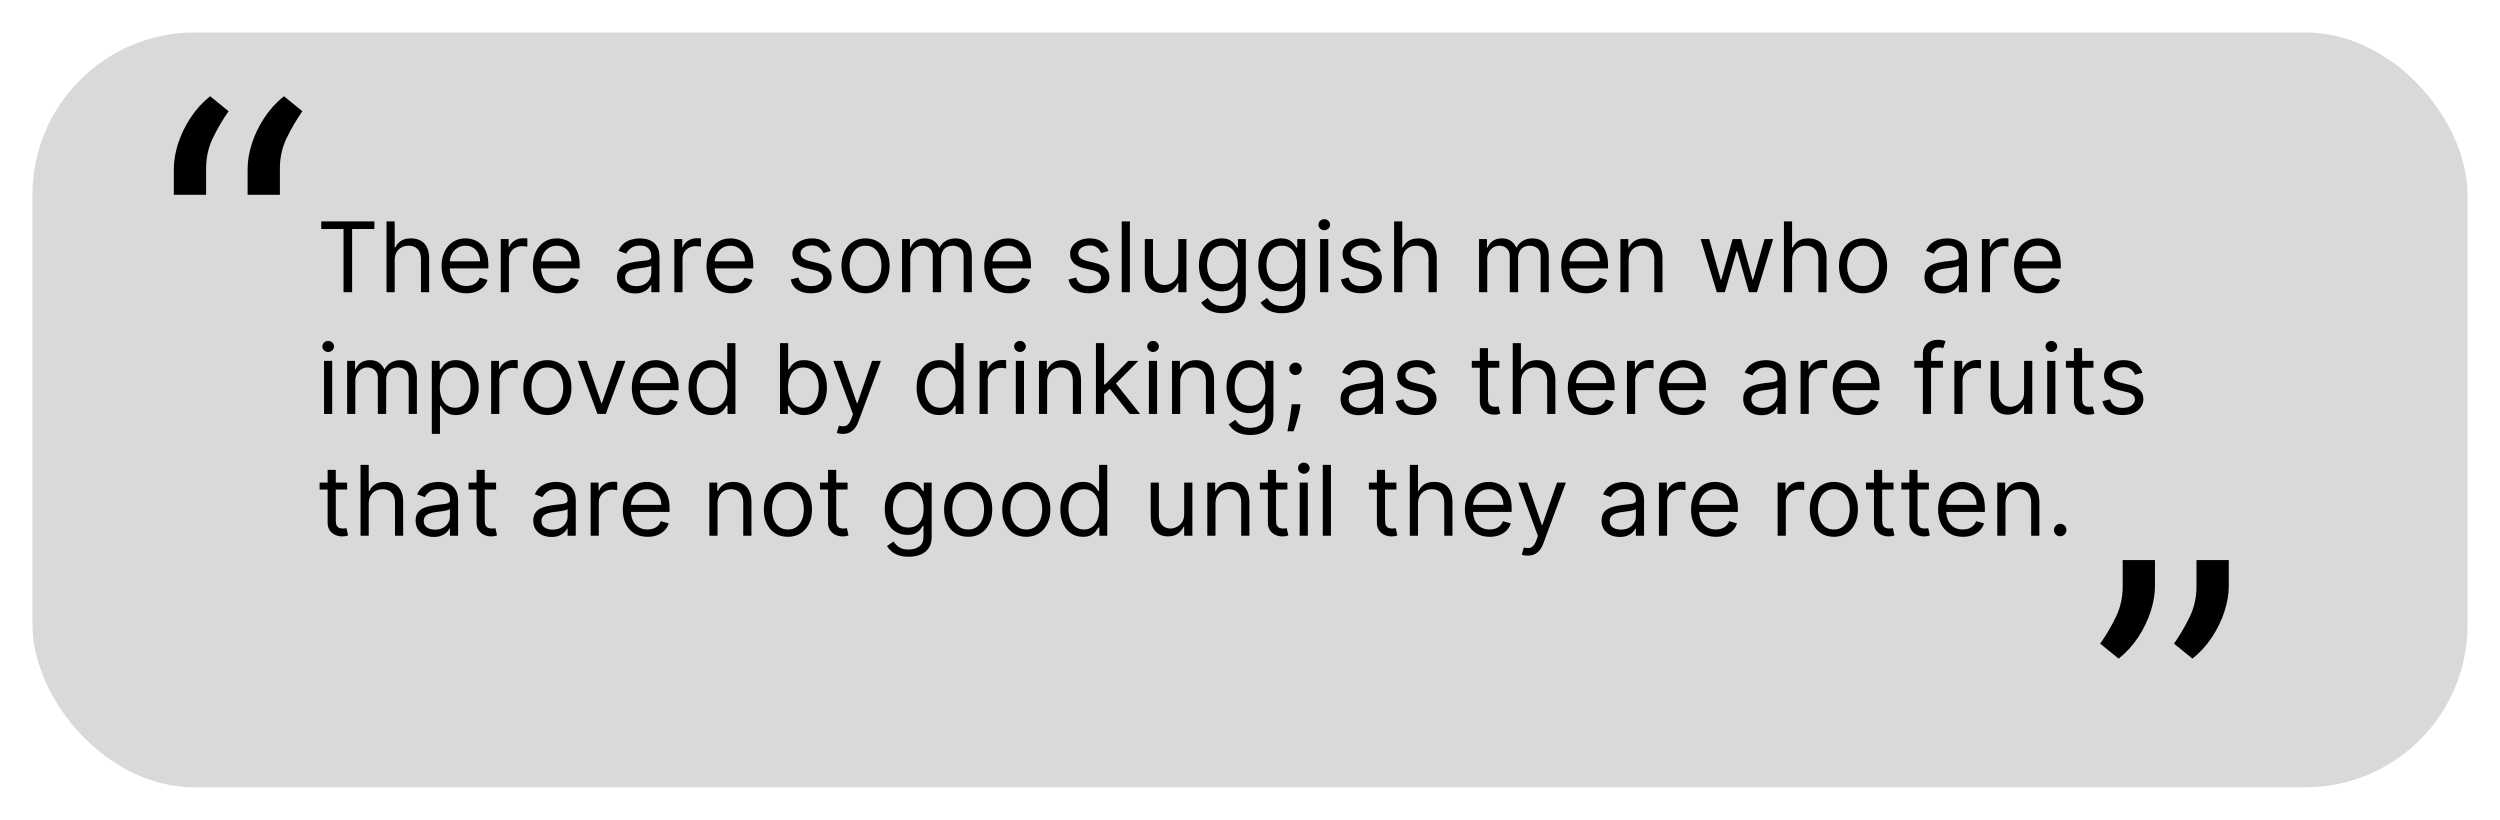 <svg width="308" height="101" viewBox="0 0 308 101" fill="none" xmlns="http://www.w3.org/2000/svg">
<g filter="url(#filter0_d_8_79)">
<rect x="4" width="300" height="93" rx="20" fill="#D9D9D9"></rect>
</g>
<path d="M39.58 28.21V27.273H46.125V28.21H43.381V36H42.324V28.21H39.58ZM48.625 32.062V36H47.62V27.273H48.625V30.477H48.711C48.864 30.139 49.094 29.871 49.401 29.672C49.711 29.47 50.123 29.369 50.637 29.369C51.083 29.369 51.473 29.459 51.809 29.638C52.144 29.814 52.404 30.085 52.588 30.452C52.776 30.815 52.87 31.278 52.87 31.841V36H51.864V31.909C51.864 31.389 51.729 30.987 51.459 30.703C51.192 30.416 50.821 30.273 50.347 30.273C50.017 30.273 49.722 30.342 49.461 30.482C49.202 30.621 48.998 30.824 48.847 31.091C48.699 31.358 48.625 31.682 48.625 32.062ZM57.454 36.136C56.823 36.136 56.279 35.997 55.822 35.719C55.367 35.438 55.016 35.045 54.769 34.543C54.525 34.037 54.403 33.449 54.403 32.778C54.403 32.108 54.525 31.517 54.769 31.006C55.016 30.491 55.36 30.091 55.8 29.804C56.244 29.514 56.761 29.369 57.352 29.369C57.693 29.369 58.029 29.426 58.361 29.54C58.694 29.653 58.996 29.838 59.269 30.094C59.542 30.347 59.759 30.682 59.921 31.099C60.083 31.517 60.164 32.031 60.164 32.642V33.068H55.119V32.199H59.141C59.141 31.829 59.068 31.5 58.92 31.21C58.775 30.921 58.568 30.692 58.298 30.524C58.031 30.357 57.715 30.273 57.352 30.273C56.951 30.273 56.604 30.372 56.312 30.571C56.022 30.767 55.799 31.023 55.643 31.338C55.486 31.653 55.408 31.991 55.408 32.352V32.932C55.408 33.426 55.494 33.845 55.664 34.189C55.837 34.53 56.077 34.79 56.384 34.969C56.691 35.145 57.048 35.233 57.454 35.233C57.718 35.233 57.957 35.196 58.17 35.122C58.386 35.045 58.572 34.932 58.728 34.781C58.884 34.628 59.005 34.438 59.09 34.21L60.062 34.483C59.959 34.812 59.788 35.102 59.546 35.352C59.305 35.599 59.006 35.793 58.651 35.932C58.296 36.068 57.897 36.136 57.454 36.136ZM61.694 36V29.454H62.666V30.443H62.734C62.853 30.119 63.069 29.857 63.381 29.655C63.694 29.453 64.046 29.352 64.438 29.352C64.512 29.352 64.604 29.354 64.715 29.357C64.826 29.359 64.91 29.364 64.967 29.369V30.392C64.933 30.384 64.854 30.371 64.732 30.354C64.613 30.334 64.487 30.324 64.353 30.324C64.035 30.324 63.751 30.391 63.501 30.524C63.254 30.655 63.057 30.837 62.913 31.07C62.771 31.3 62.7 31.562 62.7 31.858V36H61.694ZM68.704 36.136C68.073 36.136 67.529 35.997 67.072 35.719C66.617 35.438 66.266 35.045 66.019 34.543C65.775 34.037 65.653 33.449 65.653 32.778C65.653 32.108 65.775 31.517 66.019 31.006C66.266 30.491 66.61 30.091 67.05 29.804C67.494 29.514 68.011 29.369 68.602 29.369C68.942 29.369 69.279 29.426 69.612 29.54C69.944 29.653 70.246 29.838 70.519 30.094C70.792 30.347 71.009 30.682 71.171 31.099C71.333 31.517 71.414 32.031 71.414 32.642V33.068H66.369V32.199H70.391C70.391 31.829 70.317 31.5 70.17 31.21C70.025 30.921 69.817 30.692 69.548 30.524C69.281 30.357 68.965 30.273 68.602 30.273C68.201 30.273 67.854 30.372 67.562 30.571C67.272 30.767 67.049 31.023 66.893 31.338C66.737 31.653 66.658 31.991 66.658 32.352V32.932C66.658 33.426 66.744 33.845 66.914 34.189C67.087 34.53 67.327 34.79 67.634 34.969C67.941 35.145 68.298 35.233 68.704 35.233C68.968 35.233 69.207 35.196 69.42 35.122C69.636 35.045 69.822 34.932 69.978 34.781C70.134 34.628 70.255 34.438 70.34 34.21L71.312 34.483C71.21 34.812 71.038 35.102 70.796 35.352C70.555 35.599 70.256 35.793 69.901 35.932C69.546 36.068 69.147 36.136 68.704 36.136ZM78.245 36.153C77.83 36.153 77.454 36.075 77.116 35.919C76.778 35.76 76.509 35.531 76.31 35.233C76.112 34.932 76.012 34.568 76.012 34.142C76.012 33.767 76.086 33.463 76.234 33.23C76.381 32.994 76.579 32.81 76.826 32.676C77.073 32.543 77.346 32.443 77.644 32.378C77.945 32.31 78.248 32.256 78.552 32.216C78.95 32.165 79.272 32.126 79.519 32.101C79.769 32.072 79.951 32.026 80.065 31.96C80.181 31.895 80.239 31.781 80.239 31.619V31.585C80.239 31.165 80.124 30.838 79.894 30.605C79.667 30.372 79.322 30.256 78.859 30.256C78.379 30.256 78.002 30.361 77.729 30.571C77.457 30.781 77.265 31.006 77.154 31.244L76.2 30.903C76.37 30.506 76.597 30.196 76.881 29.974C77.168 29.75 77.481 29.594 77.819 29.506C78.16 29.415 78.495 29.369 78.825 29.369C79.035 29.369 79.276 29.395 79.549 29.446C79.825 29.494 80.09 29.595 80.346 29.749C80.604 29.902 80.819 30.134 80.989 30.443C81.16 30.753 81.245 31.168 81.245 31.688V36H80.239V35.114H80.188C80.12 35.256 80.006 35.408 79.847 35.57C79.688 35.731 79.477 35.869 79.212 35.983C78.948 36.097 78.626 36.153 78.245 36.153ZM78.398 35.25C78.796 35.25 79.131 35.172 79.404 35.016C79.68 34.859 79.887 34.658 80.026 34.41C80.168 34.163 80.239 33.903 80.239 33.631V32.71C80.197 32.761 80.103 32.808 79.958 32.851C79.816 32.891 79.651 32.926 79.464 32.957C79.279 32.986 79.099 33.011 78.923 33.034C78.749 33.054 78.609 33.071 78.501 33.085C78.239 33.119 77.995 33.175 77.768 33.251C77.543 33.325 77.362 33.438 77.222 33.588C77.086 33.736 77.018 33.938 77.018 34.193C77.018 34.543 77.147 34.807 77.406 34.986C77.667 35.162 77.998 35.25 78.398 35.25ZM83.081 36V29.454H84.052V30.443H84.12C84.24 30.119 84.456 29.857 84.768 29.655C85.081 29.453 85.433 29.352 85.825 29.352C85.899 29.352 85.991 29.354 86.102 29.357C86.213 29.359 86.296 29.364 86.353 29.369V30.392C86.319 30.384 86.241 30.371 86.119 30.354C86 30.334 85.873 30.324 85.74 30.324C85.421 30.324 85.137 30.391 84.887 30.524C84.64 30.655 84.444 30.837 84.299 31.07C84.157 31.3 84.086 31.562 84.086 31.858V36H83.081ZM90.091 36.136C89.46 36.136 88.916 35.997 88.459 35.719C88.004 35.438 87.653 35.045 87.406 34.543C87.162 34.037 87.039 33.449 87.039 32.778C87.039 32.108 87.162 31.517 87.406 31.006C87.653 30.491 87.997 30.091 88.437 29.804C88.88 29.514 89.397 29.369 89.988 29.369C90.329 29.369 90.666 29.426 90.998 29.54C91.331 29.653 91.633 29.838 91.906 30.094C92.179 30.347 92.396 30.682 92.558 31.099C92.72 31.517 92.801 32.031 92.801 32.642V33.068H87.755V32.199H91.778C91.778 31.829 91.704 31.5 91.556 31.21C91.412 30.921 91.204 30.692 90.934 30.524C90.667 30.357 90.352 30.273 89.988 30.273C89.588 30.273 89.241 30.372 88.948 30.571C88.659 30.767 88.436 31.023 88.279 31.338C88.123 31.653 88.045 31.991 88.045 32.352V32.932C88.045 33.426 88.13 33.845 88.301 34.189C88.474 34.53 88.714 34.79 89.021 34.969C89.328 35.145 89.684 35.233 90.091 35.233C90.355 35.233 90.593 35.196 90.806 35.122C91.022 35.045 91.209 34.932 91.365 34.781C91.521 34.628 91.642 34.438 91.727 34.21L92.698 34.483C92.596 34.812 92.424 35.102 92.183 35.352C91.941 35.599 91.643 35.793 91.288 35.932C90.933 36.068 90.534 36.136 90.091 36.136ZM102.342 30.921L101.439 31.176C101.382 31.026 101.298 30.879 101.187 30.737C101.079 30.592 100.931 30.473 100.744 30.379C100.556 30.285 100.316 30.239 100.024 30.239C99.623 30.239 99.289 30.331 99.022 30.516C98.758 30.697 98.626 30.929 98.626 31.21C98.626 31.46 98.717 31.658 98.899 31.803C99.081 31.947 99.365 32.068 99.751 32.165L100.723 32.403C101.308 32.545 101.744 32.763 102.031 33.055C102.318 33.345 102.461 33.719 102.461 34.176C102.461 34.551 102.353 34.886 102.137 35.182C101.924 35.477 101.626 35.71 101.243 35.881C100.859 36.051 100.413 36.136 99.904 36.136C99.237 36.136 98.684 35.992 98.247 35.702C97.809 35.412 97.532 34.989 97.416 34.432L98.37 34.193C98.461 34.545 98.633 34.81 98.886 34.986C99.142 35.162 99.475 35.25 99.887 35.25C100.356 35.25 100.728 35.151 101.004 34.952C101.282 34.75 101.422 34.508 101.422 34.227C101.422 34 101.342 33.81 101.183 33.656C101.024 33.5 100.779 33.383 100.45 33.307L99.359 33.051C98.76 32.909 98.319 32.689 98.038 32.391C97.76 32.09 97.62 31.713 97.62 31.261C97.62 30.892 97.724 30.565 97.931 30.281C98.142 29.997 98.427 29.774 98.788 29.612C99.152 29.45 99.564 29.369 100.024 29.369C100.672 29.369 101.18 29.511 101.549 29.796C101.922 30.079 102.186 30.454 102.342 30.921ZM106.634 36.136C106.043 36.136 105.525 35.996 105.079 35.715C104.636 35.433 104.289 35.04 104.039 34.534C103.792 34.028 103.668 33.438 103.668 32.761C103.668 32.08 103.792 31.484 104.039 30.976C104.289 30.467 104.636 30.072 105.079 29.791C105.525 29.51 106.043 29.369 106.634 29.369C107.225 29.369 107.742 29.51 108.185 29.791C108.631 30.072 108.978 30.467 109.225 30.976C109.475 31.484 109.6 32.08 109.6 32.761C109.6 33.438 109.475 34.028 109.225 34.534C108.978 35.04 108.631 35.433 108.185 35.715C107.742 35.996 107.225 36.136 106.634 36.136ZM106.634 35.233C107.083 35.233 107.452 35.118 107.742 34.888C108.032 34.658 108.246 34.355 108.386 33.98C108.525 33.605 108.594 33.199 108.594 32.761C108.594 32.324 108.525 31.916 108.386 31.538C108.246 31.16 108.032 30.855 107.742 30.622C107.452 30.389 107.083 30.273 106.634 30.273C106.185 30.273 105.816 30.389 105.526 30.622C105.237 30.855 105.022 31.16 104.883 31.538C104.744 31.916 104.674 32.324 104.674 32.761C104.674 33.199 104.744 33.605 104.883 33.98C105.022 34.355 105.237 34.658 105.526 34.888C105.816 35.118 106.185 35.233 106.634 35.233ZM111.135 36V29.454H112.107V30.477H112.192C112.328 30.128 112.549 29.857 112.853 29.663C113.157 29.467 113.522 29.369 113.948 29.369C114.38 29.369 114.739 29.467 115.026 29.663C115.316 29.857 115.542 30.128 115.703 30.477H115.772C115.939 30.139 116.191 29.871 116.526 29.672C116.861 29.47 117.263 29.369 117.732 29.369C118.317 29.369 118.796 29.553 119.168 29.919C119.54 30.283 119.726 30.849 119.726 31.619V36H118.721V31.619C118.721 31.136 118.588 30.791 118.324 30.584C118.06 30.376 117.749 30.273 117.391 30.273C116.931 30.273 116.574 30.412 116.321 30.69C116.069 30.966 115.942 31.315 115.942 31.739V36H114.919V31.517C114.919 31.145 114.799 30.845 114.557 30.618C114.316 30.388 114.005 30.273 113.624 30.273C113.363 30.273 113.118 30.342 112.891 30.482C112.667 30.621 112.485 30.814 112.346 31.061C112.209 31.305 112.141 31.588 112.141 31.909V36H111.135ZM124.309 36.136C123.679 36.136 123.135 35.997 122.677 35.719C122.223 35.438 121.872 35.045 121.625 34.543C121.38 34.037 121.258 33.449 121.258 32.778C121.258 32.108 121.38 31.517 121.625 31.006C121.872 30.491 122.216 30.091 122.656 29.804C123.099 29.514 123.616 29.369 124.207 29.369C124.548 29.369 124.885 29.426 125.217 29.54C125.549 29.653 125.852 29.838 126.125 30.094C126.397 30.347 126.615 30.682 126.777 31.099C126.939 31.517 127.02 32.031 127.02 32.642V33.068H121.974V32.199H125.997C125.997 31.829 125.923 31.5 125.775 31.21C125.63 30.921 125.423 30.692 125.153 30.524C124.886 30.357 124.571 30.273 124.207 30.273C123.806 30.273 123.46 30.372 123.167 30.571C122.877 30.767 122.654 31.023 122.498 31.338C122.342 31.653 122.264 31.991 122.264 32.352V32.932C122.264 33.426 122.349 33.845 122.52 34.189C122.693 34.53 122.933 34.79 123.24 34.969C123.547 35.145 123.903 35.233 124.309 35.233C124.574 35.233 124.812 35.196 125.025 35.122C125.241 35.045 125.427 34.932 125.583 34.781C125.74 34.628 125.86 34.438 125.946 34.21L126.917 34.483C126.815 34.812 126.643 35.102 126.402 35.352C126.16 35.599 125.862 35.793 125.507 35.932C125.152 36.068 124.752 36.136 124.309 36.136ZM136.561 30.921L135.657 31.176C135.6 31.026 135.517 30.879 135.406 30.737C135.298 30.592 135.15 30.473 134.963 30.379C134.775 30.285 134.535 30.239 134.243 30.239C133.842 30.239 133.508 30.331 133.241 30.516C132.977 30.697 132.845 30.929 132.845 31.21C132.845 31.46 132.936 31.658 133.118 31.803C133.299 31.947 133.583 32.068 133.97 32.165L134.941 32.403C135.527 32.545 135.963 32.763 136.25 33.055C136.537 33.345 136.68 33.719 136.68 34.176C136.68 34.551 136.572 34.886 136.356 35.182C136.143 35.477 135.845 35.71 135.461 35.881C135.078 36.051 134.632 36.136 134.123 36.136C133.456 36.136 132.903 35.992 132.466 35.702C132.028 35.412 131.751 34.989 131.635 34.432L132.589 34.193C132.68 34.545 132.852 34.81 133.105 34.986C133.36 35.162 133.694 35.25 134.106 35.25C134.575 35.25 134.947 35.151 135.223 34.952C135.501 34.75 135.64 34.508 135.64 34.227C135.64 34 135.561 33.81 135.402 33.656C135.243 33.5 134.998 33.383 134.669 33.307L133.578 33.051C132.978 32.909 132.538 32.689 132.257 32.391C131.978 32.09 131.839 31.713 131.839 31.261C131.839 30.892 131.943 30.565 132.15 30.281C132.36 29.997 132.646 29.774 133.007 29.612C133.37 29.45 133.782 29.369 134.243 29.369C134.89 29.369 135.399 29.511 135.768 29.796C136.14 30.079 136.404 30.454 136.561 30.921ZM139.2 27.273V36H138.194V27.273H139.2ZM145.167 33.324V29.454H146.172V36H145.167V34.892H145.098C144.945 35.224 144.706 35.507 144.382 35.74C144.059 35.97 143.65 36.085 143.155 36.085C142.746 36.085 142.382 35.996 142.064 35.817C141.746 35.635 141.496 35.362 141.314 34.999C141.132 34.632 141.042 34.17 141.042 33.614V29.454H142.047V33.545C142.047 34.023 142.181 34.403 142.448 34.688C142.718 34.972 143.061 35.114 143.479 35.114C143.729 35.114 143.983 35.05 144.242 34.922C144.503 34.794 144.722 34.598 144.898 34.334C145.077 34.07 145.167 33.733 145.167 33.324ZM150.656 38.591C150.17 38.591 149.753 38.528 149.403 38.403C149.054 38.281 148.763 38.119 148.53 37.918C148.3 37.719 148.116 37.506 147.98 37.278L148.781 36.716C148.872 36.835 148.987 36.972 149.126 37.125C149.266 37.281 149.456 37.416 149.697 37.53C149.942 37.646 150.261 37.705 150.656 37.705C151.185 37.705 151.621 37.577 151.964 37.321C152.308 37.065 152.48 36.665 152.48 36.119V34.79H152.395C152.321 34.909 152.216 35.057 152.08 35.233C151.946 35.406 151.753 35.561 151.5 35.697C151.25 35.831 150.912 35.898 150.486 35.898C149.957 35.898 149.483 35.773 149.062 35.523C148.645 35.273 148.314 34.909 148.07 34.432C147.828 33.955 147.707 33.375 147.707 32.693C147.707 32.023 147.825 31.439 148.061 30.942C148.297 30.442 148.625 30.055 149.045 29.783C149.466 29.507 149.952 29.369 150.503 29.369C150.929 29.369 151.267 29.44 151.517 29.582C151.77 29.722 151.963 29.881 152.097 30.06C152.233 30.236 152.338 30.381 152.412 30.494H152.514V29.454H153.486V36.188C153.486 36.75 153.358 37.207 153.102 37.56C152.849 37.915 152.509 38.175 152.08 38.34C151.653 38.507 151.179 38.591 150.656 38.591ZM150.622 34.994C151.026 34.994 151.366 34.902 151.645 34.717C151.923 34.533 152.135 34.267 152.28 33.92C152.425 33.574 152.497 33.159 152.497 32.676C152.497 32.205 152.426 31.788 152.284 31.428C152.142 31.067 151.932 30.784 151.653 30.579C151.375 30.375 151.031 30.273 150.622 30.273C150.196 30.273 149.841 30.381 149.557 30.597C149.276 30.812 149.064 31.102 148.922 31.466C148.783 31.829 148.713 32.233 148.713 32.676C148.713 33.131 148.784 33.533 148.926 33.882C149.071 34.229 149.284 34.501 149.565 34.7C149.849 34.896 150.202 34.994 150.622 34.994ZM157.969 38.591C157.483 38.591 157.065 38.528 156.716 38.403C156.366 38.281 156.075 38.119 155.842 37.918C155.612 37.719 155.429 37.506 155.293 37.278L156.094 36.716C156.185 36.835 156.3 36.972 156.439 37.125C156.578 37.281 156.768 37.416 157.01 37.53C157.254 37.646 157.574 37.705 157.969 37.705C158.497 37.705 158.933 37.577 159.277 37.321C159.621 37.065 159.793 36.665 159.793 36.119V34.79H159.707C159.634 34.909 159.528 35.057 159.392 35.233C159.259 35.406 159.065 35.561 158.812 35.697C158.562 35.831 158.224 35.898 157.798 35.898C157.27 35.898 156.795 35.773 156.375 35.523C155.957 35.273 155.626 34.909 155.382 34.432C155.141 33.955 155.02 33.375 155.02 32.693C155.02 32.023 155.138 31.439 155.374 30.942C155.609 30.442 155.938 30.055 156.358 29.783C156.778 29.507 157.264 29.369 157.815 29.369C158.241 29.369 158.58 29.44 158.83 29.582C159.082 29.722 159.276 29.881 159.409 30.06C159.545 30.236 159.651 30.381 159.724 30.494H159.827V29.454H160.798V36.188C160.798 36.75 160.67 37.207 160.415 37.56C160.162 37.915 159.821 38.175 159.392 38.34C158.966 38.507 158.491 38.591 157.969 38.591ZM157.935 34.994C158.338 34.994 158.679 34.902 158.957 34.717C159.236 34.533 159.447 34.267 159.592 33.92C159.737 33.574 159.81 33.159 159.81 32.676C159.81 32.205 159.739 31.788 159.597 31.428C159.455 31.067 159.244 30.784 158.966 30.579C158.688 30.375 158.344 30.273 157.935 30.273C157.509 30.273 157.153 30.381 156.869 30.597C156.588 30.812 156.376 31.102 156.234 31.466C156.095 31.829 156.026 32.233 156.026 32.676C156.026 33.131 156.097 33.533 156.239 33.882C156.384 34.229 156.597 34.501 156.878 34.7C157.162 34.896 157.514 34.994 157.935 34.994ZM162.639 36V29.454H163.645V36H162.639ZM163.151 28.364C162.955 28.364 162.786 28.297 162.643 28.163C162.504 28.03 162.435 27.869 162.435 27.682C162.435 27.494 162.504 27.334 162.643 27.2C162.786 27.067 162.955 27 163.151 27C163.347 27 163.514 27.067 163.653 27.2C163.795 27.334 163.866 27.494 163.866 27.682C163.866 27.869 163.795 28.03 163.653 28.163C163.514 28.297 163.347 28.364 163.151 28.364ZM170.123 30.921L169.22 31.176C169.163 31.026 169.079 30.879 168.968 30.737C168.86 30.592 168.713 30.473 168.525 30.379C168.338 30.285 168.098 30.239 167.805 30.239C167.404 30.239 167.071 30.331 166.804 30.516C166.539 30.697 166.407 30.929 166.407 31.21C166.407 31.46 166.498 31.658 166.68 31.803C166.862 31.947 167.146 32.068 167.532 32.165L168.504 32.403C169.089 32.545 169.525 32.763 169.812 33.055C170.099 33.345 170.243 33.719 170.243 34.176C170.243 34.551 170.135 34.886 169.919 35.182C169.706 35.477 169.407 35.71 169.024 35.881C168.64 36.051 168.194 36.136 167.686 36.136C167.018 36.136 166.466 35.992 166.028 35.702C165.591 35.412 165.314 34.989 165.197 34.432L166.152 34.193C166.243 34.545 166.414 34.81 166.667 34.986C166.923 35.162 167.257 35.25 167.669 35.25C168.137 35.25 168.51 35.151 168.785 34.952C169.064 34.75 169.203 34.508 169.203 34.227C169.203 34 169.123 33.81 168.964 33.656C168.805 33.5 168.561 33.383 168.231 33.307L167.14 33.051C166.541 32.909 166.1 32.689 165.819 32.391C165.541 32.09 165.402 31.713 165.402 31.261C165.402 30.892 165.505 30.565 165.713 30.281C165.923 29.997 166.208 29.774 166.569 29.612C166.933 29.45 167.345 29.369 167.805 29.369C168.453 29.369 168.961 29.511 169.331 29.796C169.703 30.079 169.967 30.454 170.123 30.921ZM172.762 32.062V36H171.756V27.273H172.762V30.477H172.847C173.001 30.139 173.231 29.871 173.538 29.672C173.847 29.47 174.259 29.369 174.773 29.369C175.219 29.369 175.61 29.459 175.945 29.638C176.281 29.814 176.54 30.085 176.725 30.452C176.913 30.815 177.006 31.278 177.006 31.841V36H176.001V31.909C176.001 31.389 175.866 30.987 175.596 30.703C175.329 30.416 174.958 30.273 174.484 30.273C174.154 30.273 173.859 30.342 173.597 30.482C173.339 30.621 173.134 30.824 172.984 31.091C172.836 31.358 172.762 31.682 172.762 32.062ZM182.221 36V29.454H183.193V30.477H183.278C183.414 30.128 183.635 29.857 183.939 29.663C184.243 29.467 184.608 29.369 185.034 29.369C185.466 29.369 185.825 29.467 186.112 29.663C186.402 29.857 186.627 30.128 186.789 30.477H186.858C187.025 30.139 187.277 29.871 187.612 29.672C187.947 29.47 188.349 29.369 188.818 29.369C189.403 29.369 189.882 29.553 190.254 29.919C190.626 30.283 190.812 30.849 190.812 31.619V36H189.806V31.619C189.806 31.136 189.674 30.791 189.41 30.584C189.146 30.376 188.835 30.273 188.477 30.273C188.017 30.273 187.66 30.412 187.407 30.69C187.154 30.966 187.028 31.315 187.028 31.739V36H186.005V31.517C186.005 31.145 185.885 30.845 185.643 30.618C185.402 30.388 185.091 30.273 184.71 30.273C184.449 30.273 184.204 30.342 183.977 30.482C183.752 30.621 183.571 30.814 183.431 31.061C183.295 31.305 183.227 31.588 183.227 31.909V36H182.221ZM195.395 36.136C194.765 36.136 194.221 35.997 193.763 35.719C193.309 35.438 192.958 35.045 192.711 34.543C192.466 34.037 192.344 33.449 192.344 32.778C192.344 32.108 192.466 31.517 192.711 31.006C192.958 30.491 193.301 30.091 193.742 29.804C194.185 29.514 194.702 29.369 195.293 29.369C195.634 29.369 195.971 29.426 196.303 29.54C196.635 29.653 196.938 29.838 197.211 30.094C197.483 30.347 197.701 30.682 197.863 31.099C198.025 31.517 198.105 32.031 198.105 32.642V33.068H193.06V32.199H197.083C197.083 31.829 197.009 31.5 196.861 31.21C196.716 30.921 196.509 30.692 196.239 30.524C195.972 30.357 195.657 30.273 195.293 30.273C194.892 30.273 194.546 30.372 194.253 30.571C193.963 30.767 193.74 31.023 193.584 31.338C193.428 31.653 193.35 31.991 193.35 32.352V32.932C193.35 33.426 193.435 33.845 193.605 34.189C193.779 34.53 194.019 34.79 194.326 34.969C194.632 35.145 194.989 35.233 195.395 35.233C195.659 35.233 195.898 35.196 196.111 35.122C196.327 35.045 196.513 34.932 196.669 34.781C196.826 34.628 196.946 34.438 197.032 34.21L198.003 34.483C197.901 34.812 197.729 35.102 197.488 35.352C197.246 35.599 196.948 35.793 196.593 35.932C196.238 36.068 195.838 36.136 195.395 36.136ZM200.641 32.062V36H199.635V29.454H200.607V30.477H200.692C200.846 30.145 201.078 29.878 201.391 29.676C201.703 29.472 202.107 29.369 202.601 29.369C203.044 29.369 203.432 29.46 203.765 29.642C204.097 29.821 204.355 30.094 204.54 30.46C204.725 30.824 204.817 31.284 204.817 31.841V36H203.811V31.909C203.811 31.395 203.678 30.994 203.411 30.707C203.144 30.418 202.777 30.273 202.311 30.273C201.99 30.273 201.703 30.342 201.451 30.482C201.201 30.621 201.003 30.824 200.858 31.091C200.713 31.358 200.641 31.682 200.641 32.062ZM211.513 36L209.518 29.454H210.575L211.99 34.466H212.058L213.456 29.454H214.53L215.911 34.449H215.979L217.393 29.454H218.45L216.456 36H215.467L214.036 30.972H213.933L212.501 36H211.513ZM220.786 32.062V36H219.78V27.273H220.786V30.477H220.871C221.024 30.139 221.254 29.871 221.561 29.672C221.871 29.47 222.283 29.369 222.797 29.369C223.243 29.369 223.634 29.459 223.969 29.638C224.304 29.814 224.564 30.085 224.749 30.452C224.936 30.815 225.03 31.278 225.03 31.841V36H224.024V31.909C224.024 31.389 223.889 30.987 223.619 30.703C223.352 30.416 222.982 30.273 222.507 30.273C222.178 30.273 221.882 30.342 221.621 30.482C221.362 30.621 221.158 30.824 221.007 31.091C220.859 31.358 220.786 31.682 220.786 32.062ZM229.529 36.136C228.938 36.136 228.419 35.996 227.973 35.715C227.53 35.433 227.184 35.04 226.934 34.534C226.686 34.028 226.563 33.438 226.563 32.761C226.563 32.08 226.686 31.484 226.934 30.976C227.184 30.467 227.53 30.072 227.973 29.791C228.419 29.51 228.938 29.369 229.529 29.369C230.12 29.369 230.637 29.51 231.08 29.791C231.526 30.072 231.873 30.467 232.12 30.976C232.37 31.484 232.495 32.08 232.495 32.761C232.495 33.438 232.37 34.028 232.12 34.534C231.873 35.04 231.526 35.433 231.08 35.715C230.637 35.996 230.12 36.136 229.529 36.136ZM229.529 35.233C229.978 35.233 230.347 35.118 230.637 34.888C230.926 34.658 231.141 34.355 231.28 33.98C231.419 33.605 231.489 33.199 231.489 32.761C231.489 32.324 231.419 31.916 231.28 31.538C231.141 31.16 230.926 30.855 230.637 30.622C230.347 30.389 229.978 30.273 229.529 30.273C229.08 30.273 228.711 30.389 228.421 30.622C228.131 30.855 227.917 31.16 227.777 31.538C227.638 31.916 227.569 32.324 227.569 32.761C227.569 33.199 227.638 33.605 227.777 33.98C227.917 34.355 228.131 34.658 228.421 34.888C228.711 35.118 229.08 35.233 229.529 35.233ZM239.331 36.153C238.916 36.153 238.54 36.075 238.202 35.919C237.864 35.76 237.595 35.531 237.396 35.233C237.197 34.932 237.098 34.568 237.098 34.142C237.098 33.767 237.172 33.463 237.32 33.23C237.467 32.994 237.665 32.81 237.912 32.676C238.159 32.543 238.432 32.443 238.73 32.378C239.031 32.31 239.334 32.256 239.638 32.216C240.036 32.165 240.358 32.126 240.605 32.101C240.855 32.072 241.037 32.026 241.151 31.96C241.267 31.895 241.325 31.781 241.325 31.619V31.585C241.325 31.165 241.21 30.838 240.98 30.605C240.753 30.372 240.408 30.256 239.945 30.256C239.464 30.256 239.088 30.361 238.815 30.571C238.543 30.781 238.351 31.006 238.24 31.244L237.286 30.903C237.456 30.506 237.683 30.196 237.967 29.974C238.254 29.75 238.567 29.594 238.905 29.506C239.246 29.415 239.581 29.369 239.911 29.369C240.121 29.369 240.362 29.395 240.635 29.446C240.911 29.494 241.176 29.595 241.432 29.749C241.69 29.902 241.905 30.134 242.075 30.443C242.246 30.753 242.331 31.168 242.331 31.688V36H241.325V35.114H241.274C241.206 35.256 241.092 35.408 240.933 35.57C240.774 35.731 240.563 35.869 240.298 35.983C240.034 36.097 239.712 36.153 239.331 36.153ZM239.484 35.25C239.882 35.25 240.217 35.172 240.49 35.016C240.766 34.859 240.973 34.658 241.112 34.41C241.254 34.163 241.325 33.903 241.325 33.631V32.71C241.283 32.761 241.189 32.808 241.044 32.851C240.902 32.891 240.737 32.926 240.55 32.957C240.365 32.986 240.185 33.011 240.009 33.034C239.835 33.054 239.695 33.071 239.587 33.085C239.325 33.119 239.081 33.175 238.854 33.251C238.629 33.325 238.447 33.438 238.308 33.588C238.172 33.736 238.104 33.938 238.104 34.193C238.104 34.543 238.233 34.807 238.491 34.986C238.753 35.162 239.084 35.25 239.484 35.25ZM244.167 36V29.454H245.138V30.443H245.206C245.326 30.119 245.542 29.857 245.854 29.655C246.167 29.453 246.519 29.352 246.911 29.352C246.985 29.352 247.077 29.354 247.188 29.357C247.299 29.359 247.382 29.364 247.439 29.369V30.392C247.405 30.384 247.327 30.371 247.205 30.354C247.086 30.334 246.959 30.324 246.826 30.324C246.507 30.324 246.223 30.391 245.973 30.524C245.726 30.655 245.53 30.837 245.385 31.07C245.243 31.3 245.172 31.562 245.172 31.858V36H244.167ZM251.176 36.136C250.546 36.136 250.002 35.997 249.544 35.719C249.09 35.438 248.739 35.045 248.492 34.543C248.248 34.037 248.125 33.449 248.125 32.778C248.125 32.108 248.248 31.517 248.492 31.006C248.739 30.491 249.083 30.091 249.523 29.804C249.966 29.514 250.483 29.369 251.074 29.369C251.415 29.369 251.752 29.426 252.084 29.54C252.417 29.653 252.719 29.838 252.992 30.094C253.265 30.347 253.482 30.682 253.644 31.099C253.806 31.517 253.887 32.031 253.887 32.642V33.068H248.841V32.199H252.864C252.864 31.829 252.79 31.5 252.642 31.21C252.498 30.921 252.29 30.692 252.02 30.524C251.753 30.357 251.438 30.273 251.074 30.273C250.674 30.273 250.327 30.372 250.034 30.571C249.745 30.767 249.522 31.023 249.365 31.338C249.209 31.653 249.131 31.991 249.131 32.352V32.932C249.131 33.426 249.216 33.845 249.387 34.189C249.56 34.53 249.8 34.79 250.107 34.969C250.414 35.145 250.77 35.233 251.176 35.233C251.441 35.233 251.679 35.196 251.892 35.122C252.108 35.045 252.294 34.932 252.451 34.781C252.607 34.628 252.728 34.438 252.813 34.21L253.784 34.483C253.682 34.812 253.51 35.102 253.269 35.352C253.027 35.599 252.729 35.793 252.374 35.932C252.019 36.068 251.62 36.136 251.176 36.136ZM39.92 51V44.455H40.926V51H39.92ZM40.432 43.364C40.236 43.364 40.067 43.297 39.925 43.163C39.785 43.03 39.716 42.869 39.716 42.682C39.716 42.494 39.785 42.334 39.925 42.2C40.067 42.067 40.236 42 40.432 42C40.628 42 40.795 42.067 40.935 42.2C41.077 42.334 41.148 42.494 41.148 42.682C41.148 42.869 41.077 43.03 40.935 43.163C40.795 43.297 40.628 43.364 40.432 43.364ZM42.768 51V44.455H43.74V45.477H43.825C43.961 45.128 44.181 44.856 44.485 44.663C44.789 44.467 45.154 44.369 45.581 44.369C46.012 44.369 46.372 44.467 46.659 44.663C46.949 44.856 47.174 45.128 47.336 45.477H47.404C47.572 45.139 47.824 44.871 48.159 44.672C48.494 44.47 48.896 44.369 49.365 44.369C49.95 44.369 50.429 44.553 50.801 44.919C51.173 45.283 51.359 45.849 51.359 46.619V51H50.353V46.619C50.353 46.136 50.221 45.791 49.957 45.584C49.693 45.376 49.382 45.273 49.024 45.273C48.564 45.273 48.207 45.412 47.954 45.69C47.701 45.966 47.575 46.315 47.575 46.739V51H46.552V46.517C46.552 46.145 46.431 45.845 46.19 45.618C45.949 45.388 45.637 45.273 45.257 45.273C44.995 45.273 44.751 45.342 44.524 45.481C44.299 45.621 44.117 45.814 43.978 46.061C43.842 46.305 43.774 46.588 43.774 46.909V51H42.768ZM53.198 53.455V44.455H54.169V45.494H54.289C54.363 45.381 54.465 45.236 54.596 45.06C54.729 44.881 54.919 44.722 55.166 44.582C55.416 44.44 55.755 44.369 56.181 44.369C56.732 44.369 57.218 44.507 57.638 44.783C58.059 45.058 58.387 45.449 58.623 45.955C58.858 46.46 58.976 47.057 58.976 47.744C58.976 48.438 58.858 49.038 58.623 49.547C58.387 50.053 58.06 50.445 57.642 50.723C57.225 50.999 56.743 51.136 56.198 51.136C55.777 51.136 55.441 51.067 55.188 50.928C54.935 50.785 54.74 50.625 54.604 50.446C54.468 50.264 54.363 50.114 54.289 49.994H54.203V53.455H53.198ZM54.186 47.727C54.186 48.222 54.259 48.658 54.404 49.035C54.549 49.41 54.76 49.705 55.039 49.918C55.317 50.128 55.658 50.233 56.061 50.233C56.482 50.233 56.833 50.122 57.114 49.901C57.398 49.676 57.611 49.375 57.753 48.997C57.898 48.617 57.971 48.193 57.971 47.727C57.971 47.267 57.9 46.852 57.758 46.483C57.618 46.111 57.407 45.817 57.123 45.601C56.841 45.382 56.488 45.273 56.061 45.273C55.652 45.273 55.309 45.376 55.03 45.584C54.752 45.788 54.541 46.075 54.4 46.445C54.258 46.811 54.186 47.239 54.186 47.727ZM60.51 51V44.455H61.482V45.443H61.55C61.669 45.119 61.885 44.856 62.198 44.655C62.51 44.453 62.863 44.352 63.255 44.352C63.328 44.352 63.421 44.354 63.532 44.356C63.642 44.359 63.726 44.364 63.783 44.369V45.392C63.749 45.383 63.671 45.371 63.549 45.354C63.429 45.334 63.303 45.324 63.169 45.324C62.851 45.324 62.567 45.391 62.317 45.524C62.07 45.655 61.874 45.837 61.729 46.07C61.587 46.3 61.516 46.562 61.516 46.858V51H60.51ZM67.435 51.136C66.844 51.136 66.326 50.996 65.88 50.715C65.436 50.433 65.09 50.04 64.84 49.534C64.593 49.028 64.469 48.438 64.469 47.761C64.469 47.08 64.593 46.484 64.84 45.976C65.09 45.467 65.436 45.072 65.88 44.791C66.326 44.51 66.844 44.369 67.435 44.369C68.026 44.369 68.543 44.51 68.986 44.791C69.432 45.072 69.779 45.467 70.026 45.976C70.276 46.484 70.401 47.08 70.401 47.761C70.401 48.438 70.276 49.028 70.026 49.534C69.779 50.04 69.432 50.433 68.986 50.715C68.543 50.996 68.026 51.136 67.435 51.136ZM67.435 50.233C67.884 50.233 68.253 50.118 68.543 49.888C68.833 49.658 69.047 49.355 69.186 48.98C69.326 48.605 69.395 48.199 69.395 47.761C69.395 47.324 69.326 46.916 69.186 46.538C69.047 46.16 68.833 45.855 68.543 45.622C68.253 45.389 67.884 45.273 67.435 45.273C66.986 45.273 66.617 45.389 66.327 45.622C66.037 45.855 65.823 46.16 65.684 46.538C65.544 46.916 65.475 47.324 65.475 47.761C65.475 48.199 65.544 48.605 65.684 48.98C65.823 49.355 66.037 49.658 66.327 49.888C66.617 50.118 66.986 50.233 67.435 50.233ZM77.054 44.455L74.633 51H73.611L71.19 44.455H72.281L74.088 49.67H74.156L75.963 44.455H77.054ZM80.891 51.136C80.261 51.136 79.717 50.997 79.259 50.719C78.805 50.438 78.454 50.045 78.207 49.543C77.962 49.037 77.84 48.449 77.84 47.778C77.84 47.108 77.962 46.517 78.207 46.006C78.454 45.492 78.798 45.091 79.238 44.804C79.681 44.514 80.198 44.369 80.789 44.369C81.13 44.369 81.467 44.426 81.799 44.54C82.131 44.653 82.434 44.838 82.707 45.094C82.979 45.347 83.197 45.682 83.359 46.099C83.521 46.517 83.602 47.031 83.602 47.642V48.068H78.556V47.199H82.579C82.579 46.83 82.505 46.5 82.357 46.21C82.212 45.92 82.005 45.692 81.735 45.524C81.468 45.356 81.153 45.273 80.789 45.273C80.388 45.273 80.042 45.372 79.749 45.571C79.46 45.767 79.237 46.023 79.08 46.338C78.924 46.653 78.846 46.992 78.846 47.352V47.932C78.846 48.426 78.931 48.845 79.102 49.189C79.275 49.53 79.515 49.79 79.822 49.969C80.129 50.145 80.485 50.233 80.891 50.233C81.156 50.233 81.394 50.196 81.607 50.122C81.823 50.045 82.009 49.932 82.165 49.781C82.322 49.628 82.442 49.438 82.528 49.21L83.499 49.483C83.397 49.812 83.225 50.102 82.984 50.352C82.742 50.599 82.444 50.793 82.089 50.932C81.734 51.068 81.335 51.136 80.891 51.136ZM87.603 51.136C87.058 51.136 86.576 50.999 86.158 50.723C85.741 50.445 85.414 50.053 85.178 49.547C84.942 49.038 84.825 48.438 84.825 47.744C84.825 47.057 84.942 46.46 85.178 45.955C85.414 45.449 85.742 45.058 86.163 44.783C86.583 44.507 87.069 44.369 87.62 44.369C88.046 44.369 88.383 44.44 88.63 44.582C88.88 44.722 89.07 44.881 89.201 45.06C89.335 45.236 89.438 45.381 89.512 45.494H89.597V42.273H90.603V51H89.631V49.994H89.512C89.438 50.114 89.333 50.264 89.197 50.446C89.06 50.625 88.866 50.785 88.613 50.928C88.36 51.067 88.023 51.136 87.603 51.136ZM87.739 50.233C88.143 50.233 88.484 50.128 88.762 49.918C89.04 49.705 89.252 49.41 89.397 49.035C89.542 48.658 89.614 48.222 89.614 47.727C89.614 47.239 89.543 46.811 89.401 46.445C89.259 46.075 89.049 45.788 88.771 45.584C88.492 45.376 88.148 45.273 87.739 45.273C87.313 45.273 86.958 45.382 86.674 45.601C86.393 45.817 86.181 46.111 86.039 46.483C85.9 46.852 85.83 47.267 85.83 47.727C85.83 48.193 85.901 48.617 86.043 48.997C86.188 49.375 86.401 49.676 86.683 49.901C86.967 50.122 87.319 50.233 87.739 50.233ZM96.096 51V42.273H97.102V45.494H97.187C97.261 45.381 97.363 45.236 97.494 45.06C97.627 44.881 97.817 44.722 98.065 44.582C98.315 44.44 98.653 44.369 99.079 44.369C99.63 44.369 100.116 44.507 100.536 44.783C100.957 45.058 101.285 45.449 101.521 45.955C101.756 46.46 101.874 47.057 101.874 47.744C101.874 48.438 101.756 49.038 101.521 49.547C101.285 50.053 100.958 50.445 100.54 50.723C100.123 50.999 99.641 51.136 99.096 51.136C98.675 51.136 98.339 51.067 98.086 50.928C97.833 50.785 97.638 50.625 97.502 50.446C97.366 50.264 97.261 50.114 97.187 49.994H97.067V51H96.096ZM97.085 47.727C97.085 48.222 97.157 48.658 97.302 49.035C97.447 49.41 97.658 49.705 97.937 49.918C98.215 50.128 98.556 50.233 98.96 50.233C99.38 50.233 99.731 50.122 100.012 49.901C100.296 49.676 100.509 49.375 100.651 48.997C100.796 48.617 100.869 48.193 100.869 47.727C100.869 47.267 100.798 46.852 100.656 46.483C100.516 46.111 100.305 45.817 100.021 45.601C99.739 45.382 99.386 45.273 98.96 45.273C98.55 45.273 98.207 45.376 97.928 45.584C97.65 45.788 97.44 46.075 97.298 46.445C97.156 46.811 97.085 47.239 97.085 47.727ZM103.826 53.455C103.656 53.455 103.504 53.44 103.37 53.412C103.237 53.386 103.144 53.361 103.093 53.335L103.349 52.449C103.593 52.511 103.809 52.534 103.996 52.517C104.184 52.5 104.35 52.416 104.495 52.266C104.643 52.118 104.778 51.878 104.9 51.545L105.087 51.034L102.667 44.455H103.758L105.565 49.67H105.633L107.44 44.455H108.531L105.752 51.955C105.627 52.293 105.472 52.572 105.288 52.794C105.103 53.019 104.888 53.185 104.644 53.293C104.403 53.401 104.13 53.455 103.826 53.455ZM115.705 51.136C115.159 51.136 114.678 50.999 114.26 50.723C113.842 50.445 113.516 50.053 113.28 49.547C113.044 49.038 112.926 48.438 112.926 47.744C112.926 47.057 113.044 46.46 113.28 45.955C113.516 45.449 113.844 45.058 114.264 44.783C114.685 44.507 115.17 44.369 115.722 44.369C116.148 44.369 116.484 44.44 116.732 44.582C116.982 44.722 117.172 44.881 117.303 45.06C117.436 45.236 117.54 45.381 117.614 45.494H117.699V42.273H118.705V51H117.733V49.994H117.614C117.54 50.114 117.435 50.264 117.298 50.446C117.162 50.625 116.967 50.785 116.714 50.928C116.462 51.067 116.125 51.136 115.705 51.136ZM115.841 50.233C116.244 50.233 116.585 50.128 116.864 49.918C117.142 49.705 117.354 49.41 117.499 49.035C117.643 48.658 117.716 48.222 117.716 47.727C117.716 47.239 117.645 46.811 117.503 46.445C117.361 46.075 117.151 45.788 116.872 45.584C116.594 45.376 116.25 45.273 115.841 45.273C115.415 45.273 115.06 45.382 114.776 45.601C114.494 45.817 114.283 46.111 114.141 46.483C114.001 46.852 113.932 47.267 113.932 47.727C113.932 48.193 114.003 48.617 114.145 48.997C114.29 49.375 114.503 49.676 114.784 49.901C115.068 50.122 115.42 50.233 115.841 50.233ZM120.686 51V44.455H121.658V45.443H121.726C121.845 45.119 122.061 44.856 122.374 44.655C122.686 44.453 123.038 44.352 123.43 44.352C123.504 44.352 123.597 44.354 123.707 44.356C123.818 44.359 123.902 44.364 123.959 44.369V45.392C123.925 45.383 123.847 45.371 123.724 45.354C123.605 45.334 123.479 45.324 123.345 45.324C123.027 45.324 122.743 45.391 122.493 45.524C122.246 45.655 122.05 45.837 121.905 46.07C121.763 46.3 121.692 46.562 121.692 46.858V51H120.686ZM125.151 51V44.455H126.157V51H125.151ZM125.662 43.364C125.466 43.364 125.297 43.297 125.155 43.163C125.016 43.03 124.946 42.869 124.946 42.682C124.946 42.494 125.016 42.334 125.155 42.2C125.297 42.067 125.466 42 125.662 42C125.858 42 126.026 42.067 126.165 42.2C126.307 42.334 126.378 42.494 126.378 42.682C126.378 42.869 126.307 43.03 126.165 43.163C126.026 43.297 125.858 43.364 125.662 43.364ZM129.004 47.062V51H127.999V44.455H128.97V45.477H129.055C129.209 45.145 129.442 44.878 129.754 44.676C130.067 44.472 130.47 44.369 130.964 44.369C131.408 44.369 131.795 44.46 132.128 44.642C132.46 44.821 132.719 45.094 132.903 45.46C133.088 45.824 133.18 46.284 133.18 46.841V51H132.175V46.909C132.175 46.395 132.041 45.994 131.774 45.707C131.507 45.418 131.141 45.273 130.675 45.273C130.354 45.273 130.067 45.342 129.814 45.481C129.564 45.621 129.366 45.824 129.222 46.091C129.077 46.358 129.004 46.682 129.004 47.062ZM135.956 48.614L135.939 47.369H136.143L139.007 44.455H140.251L137.2 47.54H137.115L135.956 48.614ZM135.018 51V42.273H136.024V51H135.018ZM139.177 51L136.62 47.761L137.336 47.062L140.456 51H139.177ZM141.545 51V44.455H142.551V51H141.545ZM142.057 43.364C141.861 43.364 141.692 43.297 141.55 43.163C141.411 43.03 141.341 42.869 141.341 42.682C141.341 42.494 141.411 42.334 141.55 42.2C141.692 42.067 141.861 42 142.057 42C142.253 42 142.42 42.067 142.56 42.2C142.702 42.334 142.773 42.494 142.773 42.682C142.773 42.869 142.702 43.03 142.56 43.163C142.42 43.297 142.253 43.364 142.057 43.364ZM145.399 47.062V51H144.393V44.455H145.365V45.477H145.45C145.603 45.145 145.836 44.878 146.149 44.676C146.461 44.472 146.865 44.369 147.359 44.369C147.802 44.369 148.19 44.46 148.522 44.642C148.855 44.821 149.113 45.094 149.298 45.46C149.483 45.824 149.575 46.284 149.575 46.841V51H148.569V46.909C148.569 46.395 148.436 45.994 148.169 45.707C147.902 45.418 147.535 45.273 147.069 45.273C146.748 45.273 146.461 45.342 146.208 45.481C145.958 45.621 145.761 45.824 145.616 46.091C145.471 46.358 145.399 46.682 145.399 47.062ZM154.055 53.591C153.569 53.591 153.151 53.528 152.802 53.403C152.452 53.281 152.161 53.119 151.928 52.918C151.698 52.719 151.515 52.506 151.379 52.278L152.18 51.716C152.271 51.835 152.386 51.972 152.525 52.125C152.664 52.281 152.854 52.416 153.096 52.53C153.34 52.646 153.66 52.705 154.055 52.705C154.583 52.705 155.019 52.577 155.363 52.321C155.707 52.065 155.879 51.665 155.879 51.119V49.79H155.793C155.719 49.909 155.614 50.057 155.478 50.233C155.344 50.406 155.151 50.561 154.898 50.697C154.648 50.831 154.31 50.898 153.884 50.898C153.356 50.898 152.881 50.773 152.461 50.523C152.043 50.273 151.712 49.909 151.468 49.432C151.227 48.955 151.106 48.375 151.106 47.693C151.106 47.023 151.224 46.439 151.46 45.942C151.695 45.442 152.023 45.055 152.444 44.783C152.864 44.507 153.35 44.369 153.901 44.369C154.327 44.369 154.665 44.44 154.915 44.582C155.168 44.722 155.362 44.881 155.495 45.06C155.631 45.236 155.737 45.381 155.81 45.494H155.913V44.455H156.884V51.188C156.884 51.75 156.756 52.207 156.501 52.56C156.248 52.915 155.907 53.175 155.478 53.34C155.052 53.507 154.577 53.591 154.055 53.591ZM154.021 49.994C154.424 49.994 154.765 49.902 155.043 49.717C155.322 49.533 155.533 49.267 155.678 48.92C155.823 48.574 155.896 48.159 155.896 47.676C155.896 47.205 155.825 46.788 155.683 46.428C155.54 46.067 155.33 45.784 155.052 45.58C154.773 45.375 154.43 45.273 154.021 45.273C153.594 45.273 153.239 45.381 152.955 45.597C152.674 45.812 152.462 46.102 152.32 46.466C152.181 46.83 152.112 47.233 152.112 47.676C152.112 48.131 152.183 48.533 152.325 48.882C152.469 49.229 152.683 49.501 152.964 49.7C153.248 49.896 153.6 49.994 154.021 49.994ZM160.225 49.807L160.157 50.267C160.109 50.591 160.035 50.938 159.935 51.307C159.839 51.676 159.738 52.024 159.633 52.351C159.528 52.678 159.441 52.938 159.373 53.131H158.606C158.643 52.949 158.691 52.709 158.751 52.41C158.81 52.112 158.87 51.778 158.93 51.409C158.992 51.043 159.043 50.668 159.083 50.284L159.134 49.807H160.225ZM159.612 46.21C159.401 46.21 159.221 46.135 159.07 45.984C158.92 45.834 158.844 45.653 158.844 45.443C158.844 45.233 158.92 45.053 159.07 44.902C159.221 44.751 159.401 44.676 159.612 44.676C159.822 44.676 160.002 44.751 160.153 44.902C160.303 45.053 160.379 45.233 160.379 45.443C160.379 45.582 160.343 45.71 160.272 45.827C160.204 45.943 160.112 46.037 159.995 46.108C159.881 46.176 159.754 46.21 159.612 46.21ZM167.39 51.153C166.975 51.153 166.598 51.075 166.26 50.919C165.922 50.76 165.654 50.531 165.455 50.233C165.256 49.932 165.157 49.568 165.157 49.142C165.157 48.767 165.23 48.463 165.378 48.23C165.526 47.994 165.723 47.81 165.971 47.676C166.218 47.543 166.49 47.443 166.789 47.378C167.09 47.31 167.392 47.256 167.696 47.216C168.094 47.165 168.417 47.126 168.664 47.101C168.914 47.072 169.096 47.026 169.209 46.96C169.326 46.895 169.384 46.781 169.384 46.619V46.585C169.384 46.165 169.269 45.838 169.039 45.605C168.811 45.372 168.466 45.256 168.003 45.256C167.523 45.256 167.147 45.361 166.874 45.571C166.601 45.781 166.409 46.006 166.299 46.244L165.344 45.903C165.515 45.506 165.742 45.196 166.026 44.974C166.313 44.75 166.625 44.594 166.963 44.506C167.304 44.415 167.64 44.369 167.969 44.369C168.179 44.369 168.421 44.395 168.694 44.446C168.969 44.494 169.235 44.595 169.49 44.749C169.749 44.902 169.963 45.133 170.134 45.443C170.304 45.753 170.39 46.168 170.39 46.688V51H169.384V50.114H169.333C169.265 50.256 169.151 50.408 168.992 50.57C168.833 50.731 168.621 50.869 168.357 50.983C168.093 51.097 167.77 51.153 167.39 51.153ZM167.543 50.25C167.941 50.25 168.276 50.172 168.549 50.016C168.824 49.859 169.032 49.658 169.171 49.41C169.313 49.163 169.384 48.903 169.384 48.631V47.71C169.341 47.761 169.248 47.808 169.103 47.851C168.961 47.891 168.796 47.926 168.608 47.957C168.424 47.986 168.243 48.011 168.067 48.034C167.894 48.054 167.753 48.071 167.645 48.085C167.384 48.119 167.14 48.175 166.912 48.251C166.688 48.325 166.506 48.438 166.367 48.588C166.23 48.736 166.162 48.938 166.162 49.193C166.162 49.543 166.292 49.807 166.55 49.986C166.811 50.162 167.142 50.25 167.543 50.25ZM176.862 45.92L175.958 46.176C175.901 46.026 175.817 45.879 175.707 45.737C175.599 45.592 175.451 45.473 175.263 45.379C175.076 45.285 174.836 45.239 174.543 45.239C174.143 45.239 173.809 45.331 173.542 45.516C173.278 45.697 173.146 45.929 173.146 46.21C173.146 46.46 173.237 46.658 173.418 46.803C173.6 46.947 173.884 47.068 174.271 47.165L175.242 47.403C175.827 47.545 176.263 47.763 176.55 48.055C176.837 48.345 176.981 48.719 176.981 49.176C176.981 49.551 176.873 49.886 176.657 50.182C176.444 50.477 176.146 50.71 175.762 50.881C175.379 51.051 174.933 51.136 174.424 51.136C173.756 51.136 173.204 50.992 172.766 50.702C172.329 50.412 172.052 49.989 171.935 49.432L172.89 49.193C172.981 49.545 173.153 49.81 173.406 49.986C173.661 50.162 173.995 50.25 174.407 50.25C174.876 50.25 175.248 50.151 175.523 49.952C175.802 49.75 175.941 49.508 175.941 49.227C175.941 49 175.862 48.81 175.702 48.656C175.543 48.5 175.299 48.383 174.969 48.307L173.879 48.051C173.279 47.909 172.839 47.689 172.558 47.391C172.279 47.09 172.14 46.713 172.14 46.261C172.14 45.892 172.244 45.565 172.451 45.281C172.661 44.997 172.947 44.774 173.308 44.612C173.671 44.45 174.083 44.369 174.543 44.369C175.191 44.369 175.7 44.511 176.069 44.795C176.441 45.08 176.705 45.455 176.862 45.92ZM184.716 44.455V45.307H181.324V44.455H184.716ZM182.313 42.886H183.319V49.125C183.319 49.409 183.36 49.622 183.442 49.764C183.527 49.903 183.635 49.997 183.766 50.045C183.9 50.091 184.04 50.114 184.188 50.114C184.299 50.114 184.39 50.108 184.461 50.097C184.532 50.082 184.588 50.071 184.631 50.062L184.836 50.966C184.767 50.992 184.672 51.017 184.55 51.043C184.428 51.071 184.273 51.085 184.086 51.085C183.801 51.085 183.523 51.024 183.25 50.902C182.98 50.78 182.756 50.594 182.577 50.344C182.401 50.094 182.313 49.778 182.313 49.398V42.886ZM187.375 47.062V51H186.37V42.273H187.375V45.477H187.461C187.614 45.139 187.844 44.871 188.151 44.672C188.461 44.47 188.873 44.369 189.387 44.369C189.833 44.369 190.223 44.459 190.559 44.638C190.894 44.814 191.154 45.085 191.338 45.452C191.526 45.815 191.62 46.278 191.62 46.841V51H190.614V46.909C190.614 46.389 190.479 45.987 190.209 45.703C189.942 45.416 189.571 45.273 189.097 45.273C188.767 45.273 188.472 45.342 188.211 45.481C187.952 45.621 187.748 45.824 187.597 46.091C187.449 46.358 187.375 46.682 187.375 47.062ZM196.204 51.136C195.573 51.136 195.029 50.997 194.572 50.719C194.117 50.438 193.766 50.045 193.519 49.543C193.275 49.037 193.153 48.449 193.153 47.778C193.153 47.108 193.275 46.517 193.519 46.006C193.766 45.492 194.11 45.091 194.55 44.804C194.994 44.514 195.511 44.369 196.102 44.369C196.442 44.369 196.779 44.426 197.112 44.54C197.444 44.653 197.746 44.838 198.019 45.094C198.292 45.347 198.509 45.682 198.671 46.099C198.833 46.517 198.914 47.031 198.914 47.642V48.068H193.869V47.199H197.891C197.891 46.83 197.817 46.5 197.67 46.21C197.525 45.92 197.317 45.692 197.048 45.524C196.781 45.356 196.465 45.273 196.102 45.273C195.701 45.273 195.354 45.372 195.062 45.571C194.772 45.767 194.549 46.023 194.393 46.338C194.237 46.653 194.158 46.992 194.158 47.352V47.932C194.158 48.426 194.244 48.845 194.414 49.189C194.587 49.53 194.827 49.79 195.134 49.969C195.441 50.145 195.798 50.233 196.204 50.233C196.468 50.233 196.707 50.196 196.92 50.122C197.136 50.045 197.322 49.932 197.478 49.781C197.634 49.628 197.755 49.438 197.84 49.21L198.812 49.483C198.71 49.812 198.538 50.102 198.296 50.352C198.055 50.599 197.756 50.793 197.401 50.932C197.046 51.068 196.647 51.136 196.204 51.136ZM200.444 51V44.455H201.415V45.443H201.484C201.603 45.119 201.819 44.856 202.131 44.655C202.444 44.453 202.796 44.352 203.188 44.352C203.262 44.352 203.354 44.354 203.465 44.356C203.576 44.359 203.66 44.364 203.717 44.369V45.392C203.683 45.383 203.604 45.371 203.482 45.354C203.363 45.334 203.237 45.324 203.103 45.324C202.785 45.324 202.501 45.391 202.251 45.524C202.004 45.655 201.808 45.837 201.663 46.07C201.521 46.3 201.45 46.562 201.45 46.858V51H200.444ZM207.454 51.136C206.823 51.136 206.279 50.997 205.822 50.719C205.367 50.438 205.016 50.045 204.769 49.543C204.525 49.037 204.403 48.449 204.403 47.778C204.403 47.108 204.525 46.517 204.769 46.006C205.016 45.492 205.36 45.091 205.8 44.804C206.244 44.514 206.761 44.369 207.352 44.369C207.692 44.369 208.029 44.426 208.362 44.54C208.694 44.653 208.996 44.838 209.269 45.094C209.542 45.347 209.759 45.682 209.921 46.099C210.083 46.517 210.164 47.031 210.164 47.642V48.068H205.119V47.199H209.141C209.141 46.83 209.067 46.5 208.92 46.21C208.775 45.92 208.567 45.692 208.298 45.524C208.031 45.356 207.715 45.273 207.352 45.273C206.951 45.273 206.604 45.372 206.312 45.571C206.022 45.767 205.799 46.023 205.643 46.338C205.487 46.653 205.408 46.992 205.408 47.352V47.932C205.408 48.426 205.494 48.845 205.664 49.189C205.837 49.53 206.077 49.79 206.384 49.969C206.691 50.145 207.048 50.233 207.454 50.233C207.718 50.233 207.957 50.196 208.17 50.122C208.386 50.045 208.572 49.932 208.728 49.781C208.884 49.628 209.005 49.438 209.09 49.21L210.062 49.483C209.96 49.812 209.788 50.102 209.546 50.352C209.305 50.599 209.006 50.793 208.651 50.932C208.296 51.068 207.897 51.136 207.454 51.136ZM216.995 51.153C216.58 51.153 216.204 51.075 215.866 50.919C215.528 50.76 215.259 50.531 215.06 50.233C214.862 49.932 214.762 49.568 214.762 49.142C214.762 48.767 214.836 48.463 214.984 48.23C215.131 47.994 215.329 47.81 215.576 47.676C215.823 47.543 216.096 47.443 216.394 47.378C216.695 47.31 216.998 47.256 217.302 47.216C217.7 47.165 218.022 47.126 218.269 47.101C218.519 47.072 218.701 47.026 218.815 46.96C218.931 46.895 218.989 46.781 218.989 46.619V46.585C218.989 46.165 218.874 45.838 218.644 45.605C218.417 45.372 218.072 45.256 217.609 45.256C217.129 45.256 216.752 45.361 216.479 45.571C216.207 45.781 216.015 46.006 215.904 46.244L214.95 45.903C215.12 45.506 215.347 45.196 215.631 44.974C215.918 44.75 216.231 44.594 216.569 44.506C216.91 44.415 217.245 44.369 217.575 44.369C217.785 44.369 218.026 44.395 218.299 44.446C218.575 44.494 218.84 44.595 219.096 44.749C219.354 44.902 219.569 45.133 219.739 45.443C219.91 45.753 219.995 46.168 219.995 46.688V51H218.989V50.114H218.938C218.87 50.256 218.756 50.408 218.597 50.57C218.438 50.731 218.227 50.869 217.962 50.983C217.698 51.097 217.376 51.153 216.995 51.153ZM217.148 50.25C217.546 50.25 217.881 50.172 218.154 50.016C218.43 49.859 218.637 49.658 218.776 49.41C218.918 49.163 218.989 48.903 218.989 48.631V47.71C218.947 47.761 218.853 47.808 218.708 47.851C218.566 47.891 218.401 47.926 218.214 47.957C218.029 47.986 217.849 48.011 217.673 48.034C217.499 48.054 217.359 48.071 217.251 48.085C216.989 48.119 216.745 48.175 216.518 48.251C216.293 48.325 216.112 48.438 215.972 48.588C215.836 48.736 215.768 48.938 215.768 49.193C215.768 49.543 215.897 49.807 216.156 49.986C216.417 50.162 216.748 50.25 217.148 50.25ZM221.831 51V44.455H222.802V45.443H222.87C222.99 45.119 223.206 44.856 223.518 44.655C223.831 44.453 224.183 44.352 224.575 44.352C224.649 44.352 224.741 44.354 224.852 44.356C224.963 44.359 225.047 44.364 225.103 44.369V45.392C225.069 45.383 224.991 45.371 224.869 45.354C224.75 45.334 224.623 45.324 224.49 45.324C224.172 45.324 223.887 45.391 223.637 45.524C223.39 45.655 223.194 45.837 223.049 46.07C222.907 46.3 222.836 46.562 222.836 46.858V51H221.831ZM228.841 51.136C228.21 51.136 227.666 50.997 227.208 50.719C226.754 50.438 226.403 50.045 226.156 49.543C225.912 49.037 225.789 48.449 225.789 47.778C225.789 47.108 225.912 46.517 226.156 46.006C226.403 45.492 226.747 45.091 227.187 44.804C227.63 44.514 228.147 44.369 228.738 44.369C229.079 44.369 229.416 44.426 229.748 44.54C230.081 44.653 230.383 44.838 230.656 45.094C230.929 45.347 231.146 45.682 231.308 46.099C231.47 46.517 231.551 47.031 231.551 47.642V48.068H226.505V47.199H230.528C230.528 46.83 230.454 46.5 230.306 46.21C230.162 45.92 229.954 45.692 229.684 45.524C229.417 45.356 229.102 45.273 228.738 45.273C228.338 45.273 227.991 45.372 227.699 45.571C227.409 45.767 227.186 46.023 227.029 46.338C226.873 46.653 226.795 46.992 226.795 47.352V47.932C226.795 48.426 226.88 48.845 227.051 49.189C227.224 49.53 227.464 49.79 227.771 49.969C228.078 50.145 228.434 50.233 228.841 50.233C229.105 50.233 229.343 50.196 229.556 50.122C229.772 50.045 229.958 49.932 230.115 49.781C230.271 49.628 230.392 49.438 230.477 49.21L231.449 49.483C231.346 49.812 231.174 50.102 230.933 50.352C230.691 50.599 230.393 50.793 230.038 50.932C229.683 51.068 229.284 51.136 228.841 51.136ZM239.37 44.455V45.307H235.842V44.455H239.37ZM236.899 51V43.551C236.899 43.176 236.987 42.864 237.163 42.614C237.339 42.364 237.568 42.176 237.849 42.051C238.13 41.926 238.427 41.864 238.74 41.864C238.987 41.864 239.189 41.883 239.345 41.923C239.501 41.963 239.618 42 239.694 42.034L239.404 42.903C239.353 42.886 239.282 42.865 239.191 42.84C239.103 42.814 238.987 42.801 238.842 42.801C238.51 42.801 238.27 42.885 238.122 43.053C237.977 43.22 237.904 43.466 237.904 43.79V51H236.899ZM240.78 51V44.455H241.751V45.443H241.82C241.939 45.119 242.155 44.856 242.467 44.655C242.78 44.453 243.132 44.352 243.524 44.352C243.598 44.352 243.69 44.354 243.801 44.356C243.912 44.359 243.996 44.364 244.053 44.369V45.392C244.018 45.383 243.94 45.371 243.818 45.354C243.699 45.334 243.572 45.324 243.439 45.324C243.121 45.324 242.837 45.391 242.587 45.524C242.339 45.655 242.143 45.837 241.999 46.07C241.857 46.3 241.786 46.562 241.786 46.858V51H240.78ZM249.37 48.324V44.455H250.375V51H249.37V49.892H249.301C249.148 50.224 248.909 50.507 248.586 50.74C248.262 50.97 247.853 51.085 247.358 51.085C246.949 51.085 246.586 50.996 246.267 50.817C245.949 50.635 245.699 50.362 245.517 49.999C245.336 49.632 245.245 49.17 245.245 48.614V44.455H246.25V48.545C246.25 49.023 246.384 49.403 246.651 49.688C246.921 49.972 247.265 50.114 247.682 50.114C247.932 50.114 248.186 50.05 248.445 49.922C248.706 49.794 248.925 49.598 249.101 49.334C249.28 49.07 249.37 48.733 249.37 48.324ZM252.217 51V44.455H253.223V51H252.217ZM252.729 43.364C252.533 43.364 252.364 43.297 252.222 43.163C252.082 43.03 252.013 42.869 252.013 42.682C252.013 42.494 252.082 42.334 252.222 42.2C252.364 42.067 252.533 42 252.729 42C252.925 42 253.092 42.067 253.232 42.2C253.374 42.334 253.445 42.494 253.445 42.682C253.445 42.869 253.374 43.03 253.232 43.163C253.092 43.297 252.925 43.364 252.729 43.364ZM257.912 44.455V45.307H254.52V44.455H257.912ZM255.508 42.886H256.514V49.125C256.514 49.409 256.555 49.622 256.637 49.764C256.723 49.903 256.831 49.997 256.961 50.045C257.095 50.091 257.235 50.114 257.383 50.114C257.494 50.114 257.585 50.108 257.656 50.097C257.727 50.082 257.784 50.071 257.826 50.062L258.031 50.966C257.963 50.992 257.868 51.017 257.745 51.043C257.623 51.071 257.468 51.085 257.281 51.085C256.997 51.085 256.718 51.024 256.446 50.902C256.176 50.78 255.951 50.594 255.772 50.344C255.596 50.094 255.508 49.778 255.508 49.398V42.886ZM263.944 45.92L263.04 46.176C262.983 46.026 262.9 45.879 262.789 45.737C262.681 45.592 262.533 45.473 262.346 45.379C262.158 45.285 261.918 45.239 261.625 45.239C261.225 45.239 260.891 45.331 260.624 45.516C260.36 45.697 260.228 45.929 260.228 46.21C260.228 46.46 260.319 46.658 260.5 46.803C260.682 46.947 260.966 47.068 261.353 47.165L262.324 47.403C262.909 47.545 263.346 47.763 263.632 48.055C263.919 48.345 264.063 48.719 264.063 49.176C264.063 49.551 263.955 49.886 263.739 50.182C263.526 50.477 263.228 50.71 262.844 50.881C262.461 51.051 262.015 51.136 261.506 51.136C260.838 51.136 260.286 50.992 259.848 50.702C259.411 50.412 259.134 49.989 259.017 49.432L259.972 49.193C260.063 49.545 260.235 49.81 260.488 49.986C260.743 50.162 261.077 50.25 261.489 50.25C261.958 50.25 262.33 50.151 262.605 49.952C262.884 49.75 263.023 49.508 263.023 49.227C263.023 49 262.944 48.81 262.784 48.656C262.625 48.5 262.381 48.383 262.051 48.307L260.961 48.051C260.361 47.909 259.921 47.689 259.64 47.391C259.361 47.09 259.222 46.713 259.222 46.261C259.222 45.892 259.326 45.565 259.533 45.281C259.743 44.997 260.029 44.774 260.39 44.612C260.753 44.45 261.165 44.369 261.625 44.369C262.273 44.369 262.782 44.511 263.151 44.795C263.523 45.08 263.787 45.455 263.944 45.92ZM42.767 59.455V60.307H39.375V59.455H42.767ZM40.364 57.886H41.369V64.125C41.369 64.409 41.41 64.622 41.493 64.764C41.578 64.903 41.686 64.997 41.817 65.046C41.95 65.091 42.091 65.114 42.239 65.114C42.349 65.114 42.44 65.108 42.511 65.097C42.582 65.082 42.639 65.071 42.682 65.062L42.886 65.966C42.818 65.992 42.723 66.017 42.601 66.043C42.479 66.071 42.324 66.085 42.136 66.085C41.852 66.085 41.574 66.024 41.301 65.902C41.031 65.78 40.807 65.594 40.628 65.344C40.452 65.094 40.364 64.778 40.364 64.398V57.886ZM45.426 62.062V66H44.42V57.273H45.426V60.477H45.511C45.665 60.139 45.895 59.871 46.202 59.672C46.511 59.47 46.923 59.369 47.438 59.369C47.883 59.369 48.274 59.459 48.609 59.638C48.945 59.814 49.205 60.085 49.389 60.452C49.577 60.815 49.67 61.278 49.67 61.841V66H48.665V61.909C48.665 61.389 48.53 60.987 48.26 60.703C47.993 60.416 47.622 60.273 47.148 60.273C46.818 60.273 46.523 60.342 46.261 60.481C46.003 60.621 45.798 60.824 45.648 61.091C45.5 61.358 45.426 61.682 45.426 62.062ZM53.436 66.153C53.022 66.153 52.645 66.075 52.307 65.919C51.969 65.76 51.701 65.531 51.502 65.233C51.303 64.932 51.203 64.568 51.203 64.142C51.203 63.767 51.277 63.463 51.425 63.23C51.573 62.994 51.77 62.81 52.017 62.676C52.265 62.543 52.537 62.443 52.836 62.378C53.137 62.31 53.439 62.256 53.743 62.216C54.141 62.165 54.463 62.126 54.711 62.101C54.961 62.072 55.142 62.026 55.256 61.96C55.373 61.895 55.431 61.781 55.431 61.619V61.585C55.431 61.165 55.316 60.838 55.086 60.605C54.858 60.372 54.513 60.256 54.05 60.256C53.57 60.256 53.194 60.361 52.921 60.571C52.648 60.781 52.456 61.006 52.346 61.244L51.391 60.903C51.561 60.506 51.789 60.196 52.073 59.974C52.36 59.75 52.672 59.594 53.01 59.506C53.351 59.415 53.686 59.369 54.016 59.369C54.226 59.369 54.468 59.395 54.74 59.446C55.016 59.494 55.282 59.595 55.537 59.749C55.796 59.902 56.01 60.133 56.181 60.443C56.351 60.753 56.436 61.168 56.436 61.688V66H55.431V65.114H55.38C55.311 65.256 55.198 65.408 55.039 65.57C54.88 65.731 54.668 65.869 54.404 65.983C54.14 66.097 53.817 66.153 53.436 66.153ZM53.59 65.25C53.988 65.25 54.323 65.172 54.596 65.016C54.871 64.859 55.078 64.658 55.218 64.41C55.36 64.163 55.431 63.903 55.431 63.631V62.71C55.388 62.761 55.294 62.808 55.15 62.851C55.008 62.891 54.843 62.926 54.655 62.957C54.471 62.986 54.29 63.011 54.114 63.034C53.941 63.054 53.8 63.071 53.692 63.085C53.431 63.119 53.186 63.175 52.959 63.251C52.735 63.325 52.553 63.438 52.414 63.588C52.277 63.736 52.209 63.938 52.209 64.193C52.209 64.543 52.338 64.807 52.597 64.986C52.858 65.162 53.189 65.25 53.59 65.25ZM61.119 59.455V60.307H57.727V59.455H61.119ZM58.715 57.886H59.721V64.125C59.721 64.409 59.762 64.622 59.844 64.764C59.93 64.903 60.038 64.997 60.168 65.046C60.302 65.091 60.443 65.114 60.59 65.114C60.701 65.114 60.792 65.108 60.863 65.097C60.934 65.082 60.991 65.071 61.033 65.062L61.238 65.966C61.17 65.992 61.075 66.017 60.952 66.043C60.83 66.071 60.675 66.085 60.488 66.085C60.204 66.085 59.925 66.024 59.653 65.902C59.383 65.78 59.158 65.594 58.979 65.344C58.803 65.094 58.715 64.778 58.715 64.398V57.886ZM67.933 66.153C67.518 66.153 67.141 66.075 66.803 65.919C66.465 65.76 66.197 65.531 65.998 65.233C65.799 64.932 65.7 64.568 65.7 64.142C65.7 63.767 65.773 63.463 65.921 63.23C66.069 62.994 66.266 62.81 66.513 62.676C66.761 62.543 67.033 62.443 67.332 62.378C67.633 62.31 67.935 62.256 68.239 62.216C68.637 62.165 68.96 62.126 69.207 62.101C69.457 62.072 69.638 62.026 69.752 61.96C69.869 61.895 69.927 61.781 69.927 61.619V61.585C69.927 61.165 69.812 60.838 69.582 60.605C69.354 60.372 69.009 60.256 68.546 60.256C68.066 60.256 67.69 60.361 67.417 60.571C67.144 60.781 66.952 61.006 66.842 61.244L65.887 60.903C66.058 60.506 66.285 60.196 66.569 59.974C66.856 59.75 67.168 59.594 67.506 59.506C67.847 59.415 68.183 59.369 68.512 59.369C68.722 59.369 68.964 59.395 69.237 59.446C69.512 59.494 69.778 59.595 70.033 59.749C70.292 59.902 70.506 60.133 70.677 60.443C70.847 60.753 70.933 61.168 70.933 61.688V66H69.927V65.114H69.876C69.808 65.256 69.694 65.408 69.535 65.57C69.376 65.731 69.164 65.869 68.9 65.983C68.636 66.097 68.313 66.153 67.933 66.153ZM68.086 65.25C68.484 65.25 68.819 65.172 69.092 65.016C69.367 64.859 69.575 64.658 69.714 64.41C69.856 64.163 69.927 63.903 69.927 63.631V62.71C69.884 62.761 69.79 62.808 69.646 62.851C69.504 62.891 69.339 62.926 69.151 62.957C68.967 62.986 68.786 63.011 68.61 63.034C68.437 63.054 68.296 63.071 68.188 63.085C67.927 63.119 67.683 63.175 67.455 63.251C67.231 63.325 67.049 63.438 66.91 63.588C66.773 63.736 66.705 63.938 66.705 64.193C66.705 64.543 66.835 64.807 67.093 64.986C67.354 65.162 67.685 65.25 68.086 65.25ZM72.768 66V59.455H73.74V60.443H73.808C73.927 60.119 74.143 59.856 74.456 59.655C74.768 59.453 75.12 59.352 75.512 59.352C75.586 59.352 75.679 59.354 75.789 59.356C75.9 59.359 75.984 59.364 76.041 59.369V60.392C76.007 60.383 75.929 60.371 75.806 60.354C75.687 60.334 75.561 60.324 75.427 60.324C75.109 60.324 74.825 60.391 74.575 60.524C74.328 60.655 74.132 60.837 73.987 61.07C73.845 61.3 73.774 61.562 73.774 61.858V66H72.768ZM79.778 66.136C79.147 66.136 78.603 65.997 78.146 65.719C77.691 65.438 77.341 65.046 77.093 64.543C76.849 64.037 76.727 63.449 76.727 62.778C76.727 62.108 76.849 61.517 77.093 61.006C77.341 60.492 77.684 60.091 78.125 59.804C78.568 59.514 79.085 59.369 79.676 59.369C80.017 59.369 80.353 59.426 80.686 59.54C81.018 59.653 81.321 59.838 81.593 60.094C81.866 60.347 82.084 60.682 82.245 61.099C82.407 61.517 82.488 62.031 82.488 62.642V63.068H77.443V62.199H81.466C81.466 61.83 81.392 61.5 81.244 61.21C81.099 60.92 80.892 60.692 80.622 60.524C80.355 60.356 80.039 60.273 79.676 60.273C79.275 60.273 78.929 60.372 78.636 60.571C78.346 60.767 78.123 61.023 77.967 61.338C77.811 61.653 77.733 61.992 77.733 62.352V62.932C77.733 63.426 77.818 63.845 77.988 64.189C78.162 64.53 78.402 64.79 78.709 64.969C79.015 65.145 79.372 65.233 79.778 65.233C80.042 65.233 80.281 65.196 80.494 65.122C80.71 65.046 80.896 64.932 81.052 64.781C81.209 64.628 81.329 64.438 81.414 64.21L82.386 64.483C82.284 64.812 82.112 65.102 81.87 65.352C81.629 65.599 81.331 65.793 80.975 65.932C80.62 66.068 80.221 66.136 79.778 66.136ZM88.399 62.062V66H87.393V59.455H88.365V60.477H88.45C88.603 60.145 88.836 59.878 89.149 59.676C89.461 59.472 89.865 59.369 90.359 59.369C90.802 59.369 91.19 59.46 91.522 59.642C91.855 59.821 92.113 60.094 92.298 60.46C92.483 60.824 92.575 61.284 92.575 61.841V66H91.569V61.909C91.569 61.395 91.436 60.994 91.169 60.707C90.902 60.418 90.535 60.273 90.069 60.273C89.748 60.273 89.461 60.342 89.209 60.481C88.959 60.621 88.761 60.824 88.616 61.091C88.471 61.358 88.399 61.682 88.399 62.062ZM97.072 66.136C96.481 66.136 95.962 65.996 95.516 65.715C95.073 65.433 94.727 65.04 94.477 64.534C94.229 64.028 94.106 63.438 94.106 62.761C94.106 62.08 94.229 61.484 94.477 60.976C94.727 60.467 95.073 60.072 95.516 59.791C95.962 59.51 96.481 59.369 97.072 59.369C97.663 59.369 98.18 59.51 98.623 59.791C99.069 60.072 99.415 60.467 99.663 60.976C99.913 61.484 100.038 62.08 100.038 62.761C100.038 63.438 99.913 64.028 99.663 64.534C99.415 65.04 99.069 65.433 98.623 65.715C98.18 65.996 97.663 66.136 97.072 66.136ZM97.072 65.233C97.521 65.233 97.89 65.118 98.18 64.888C98.469 64.658 98.684 64.355 98.823 63.98C98.962 63.605 99.032 63.199 99.032 62.761C99.032 62.324 98.962 61.916 98.823 61.538C98.684 61.16 98.469 60.855 98.18 60.622C97.89 60.389 97.521 60.273 97.072 60.273C96.623 60.273 96.254 60.389 95.964 60.622C95.674 60.855 95.46 61.16 95.32 61.538C95.181 61.916 95.112 62.324 95.112 62.761C95.112 63.199 95.181 63.605 95.32 63.98C95.46 64.355 95.674 64.658 95.964 64.888C96.254 65.118 96.623 65.233 97.072 65.233ZM104.419 59.455V60.307H101.027V59.455H104.419ZM102.016 57.886H103.022V64.125C103.022 64.409 103.063 64.622 103.145 64.764C103.23 64.903 103.338 64.997 103.469 65.046C103.603 65.091 103.743 65.114 103.891 65.114C104.002 65.114 104.093 65.108 104.164 65.097C104.235 65.082 104.292 65.071 104.334 65.062L104.539 65.966C104.471 65.992 104.375 66.017 104.253 66.043C104.131 66.071 103.976 66.085 103.789 66.085C103.505 66.085 103.226 66.024 102.953 65.902C102.684 65.78 102.459 65.594 102.28 65.344C102.104 65.094 102.016 64.778 102.016 64.398V57.886ZM111.949 68.591C111.463 68.591 111.046 68.528 110.696 68.403C110.347 68.281 110.056 68.119 109.823 67.918C109.593 67.719 109.409 67.506 109.273 67.278L110.074 66.716C110.165 66.835 110.28 66.972 110.419 67.125C110.559 67.281 110.749 67.416 110.99 67.53C111.235 67.646 111.554 67.704 111.949 67.704C112.478 67.704 112.914 67.577 113.257 67.321C113.601 67.065 113.773 66.665 113.773 66.119V64.79H113.688C113.614 64.909 113.509 65.057 113.373 65.233C113.239 65.406 113.046 65.561 112.793 65.697C112.543 65.831 112.205 65.898 111.779 65.898C111.25 65.898 110.776 65.773 110.355 65.523C109.938 65.273 109.607 64.909 109.363 64.432C109.121 63.955 109 63.375 109 62.693C109 62.023 109.118 61.439 109.354 60.942C109.59 60.442 109.918 60.055 110.338 59.783C110.759 59.507 111.245 59.369 111.796 59.369C112.222 59.369 112.56 59.44 112.81 59.582C113.063 59.722 113.256 59.881 113.39 60.06C113.526 60.236 113.631 60.381 113.705 60.494H113.807V59.455H114.779V66.188C114.779 66.75 114.651 67.207 114.395 67.56C114.142 67.915 113.801 68.175 113.373 68.34C112.946 68.507 112.472 68.591 111.949 68.591ZM111.915 64.994C112.319 64.994 112.659 64.902 112.938 64.717C113.216 64.533 113.428 64.267 113.573 63.92C113.718 63.574 113.79 63.159 113.79 62.676C113.79 62.205 113.719 61.788 113.577 61.428C113.435 61.067 113.225 60.784 112.946 60.58C112.668 60.375 112.324 60.273 111.915 60.273C111.489 60.273 111.134 60.381 110.85 60.597C110.569 60.812 110.357 61.102 110.215 61.466C110.076 61.83 110.006 62.233 110.006 62.676C110.006 63.131 110.077 63.533 110.219 63.882C110.364 64.229 110.577 64.501 110.858 64.7C111.142 64.896 111.495 64.994 111.915 64.994ZM119.279 66.136C118.688 66.136 118.169 65.996 117.723 65.715C117.28 65.433 116.934 65.04 116.684 64.534C116.436 64.028 116.313 63.438 116.313 62.761C116.313 62.08 116.436 61.484 116.684 60.976C116.934 60.467 117.28 60.072 117.723 59.791C118.169 59.51 118.688 59.369 119.279 59.369C119.87 59.369 120.387 59.51 120.83 59.791C121.276 60.072 121.623 60.467 121.87 60.976C122.12 61.484 122.245 62.08 122.245 62.761C122.245 63.438 122.12 64.028 121.87 64.534C121.623 65.04 121.276 65.433 120.83 65.715C120.387 65.996 119.87 66.136 119.279 66.136ZM119.279 65.233C119.728 65.233 120.097 65.118 120.387 64.888C120.676 64.658 120.891 64.355 121.03 63.98C121.169 63.605 121.239 63.199 121.239 62.761C121.239 62.324 121.169 61.916 121.03 61.538C120.891 61.16 120.676 60.855 120.387 60.622C120.097 60.389 119.728 60.273 119.279 60.273C118.83 60.273 118.461 60.389 118.171 60.622C117.881 60.855 117.667 61.16 117.527 61.538C117.388 61.916 117.319 62.324 117.319 62.761C117.319 63.199 117.388 63.605 117.527 63.98C117.667 64.355 117.881 64.658 118.171 64.888C118.461 65.118 118.83 65.233 119.279 65.233ZM126.439 66.136C125.848 66.136 125.33 65.996 124.884 65.715C124.44 65.433 124.094 65.04 123.844 64.534C123.597 64.028 123.473 63.438 123.473 62.761C123.473 62.08 123.597 61.484 123.844 60.976C124.094 60.467 124.44 60.072 124.884 59.791C125.33 59.51 125.848 59.369 126.439 59.369C127.03 59.369 127.547 59.51 127.99 59.791C128.436 60.072 128.783 60.467 129.03 60.976C129.28 61.484 129.405 62.08 129.405 62.761C129.405 63.438 129.28 64.028 129.03 64.534C128.783 65.04 128.436 65.433 127.99 65.715C127.547 65.996 127.03 66.136 126.439 66.136ZM126.439 65.233C126.888 65.233 127.257 65.118 127.547 64.888C127.837 64.658 128.051 64.355 128.19 63.98C128.33 63.605 128.399 63.199 128.399 62.761C128.399 62.324 128.33 61.916 128.19 61.538C128.051 61.16 127.837 60.855 127.547 60.622C127.257 60.389 126.888 60.273 126.439 60.273C125.99 60.273 125.621 60.389 125.331 60.622C125.041 60.855 124.827 61.16 124.688 61.538C124.548 61.916 124.479 62.324 124.479 62.761C124.479 63.199 124.548 63.605 124.688 63.98C124.827 64.355 125.041 64.658 125.331 64.888C125.621 65.118 125.99 65.233 126.439 65.233ZM133.412 66.136C132.866 66.136 132.385 65.999 131.967 65.723C131.549 65.445 131.223 65.053 130.987 64.547C130.751 64.038 130.633 63.438 130.633 62.744C130.633 62.057 130.751 61.46 130.987 60.955C131.223 60.449 131.551 60.058 131.971 59.783C132.392 59.507 132.877 59.369 133.429 59.369C133.855 59.369 134.191 59.44 134.439 59.582C134.689 59.722 134.879 59.881 135.01 60.06C135.143 60.236 135.247 60.381 135.321 60.494H135.406V57.273H136.412V66H135.44V64.994H135.321C135.247 65.114 135.142 65.264 135.005 65.446C134.869 65.625 134.674 65.785 134.422 65.928C134.169 66.067 133.832 66.136 133.412 66.136ZM133.548 65.233C133.951 65.233 134.292 65.128 134.571 64.918C134.849 64.704 135.061 64.41 135.206 64.035C135.35 63.658 135.423 63.222 135.423 62.727C135.423 62.239 135.352 61.811 135.21 61.445C135.068 61.075 134.858 60.788 134.579 60.584C134.301 60.376 133.957 60.273 133.548 60.273C133.122 60.273 132.767 60.382 132.483 60.601C132.201 60.817 131.99 61.111 131.848 61.483C131.708 61.852 131.639 62.267 131.639 62.727C131.639 63.193 131.71 63.617 131.852 63.997C131.997 64.375 132.21 64.676 132.491 64.901C132.775 65.122 133.127 65.233 133.548 65.233ZM145.893 63.324V59.455H146.899V66H145.893V64.892H145.825C145.672 65.224 145.433 65.507 145.109 65.74C144.785 65.97 144.376 66.085 143.882 66.085C143.473 66.085 143.109 65.996 142.791 65.817C142.473 65.635 142.223 65.362 142.041 64.999C141.859 64.632 141.768 64.171 141.768 63.614V59.455H142.774V63.545C142.774 64.023 142.907 64.403 143.174 64.688C143.444 64.972 143.788 65.114 144.206 65.114C144.456 65.114 144.71 65.05 144.968 64.922C145.23 64.794 145.449 64.598 145.625 64.334C145.804 64.07 145.893 63.733 145.893 63.324ZM149.746 62.062V66H148.741V59.455H149.712V60.477H149.798C149.951 60.145 150.184 59.878 150.496 59.676C150.809 59.472 151.212 59.369 151.707 59.369C152.15 59.369 152.538 59.46 152.87 59.642C153.202 59.821 153.461 60.094 153.646 60.46C153.83 60.824 153.923 61.284 153.923 61.841V66H152.917V61.909C152.917 61.395 152.783 60.994 152.516 60.707C152.249 60.418 151.883 60.273 151.417 60.273C151.096 60.273 150.809 60.342 150.556 60.481C150.306 60.621 150.109 60.824 149.964 61.091C149.819 61.358 149.746 61.682 149.746 62.062ZM158.607 59.455V60.307H155.215V59.455H158.607ZM156.203 57.886H157.209V64.125C157.209 64.409 157.25 64.622 157.333 64.764C157.418 64.903 157.526 64.997 157.657 65.046C157.79 65.091 157.931 65.114 158.078 65.114C158.189 65.114 158.28 65.108 158.351 65.097C158.422 65.082 158.479 65.071 158.522 65.062L158.726 65.966C158.658 65.992 158.563 66.017 158.441 66.043C158.319 66.071 158.164 66.085 157.976 66.085C157.692 66.085 157.414 66.024 157.141 65.902C156.871 65.78 156.647 65.594 156.468 65.344C156.292 65.094 156.203 64.778 156.203 64.398V57.886ZM160.12 66V59.455H161.125V66H160.12ZM160.631 58.364C160.435 58.364 160.266 58.297 160.124 58.163C159.985 58.03 159.915 57.869 159.915 57.682C159.915 57.494 159.985 57.334 160.124 57.2C160.266 57.067 160.435 57 160.631 57C160.827 57 160.995 57.067 161.134 57.2C161.276 57.334 161.347 57.494 161.347 57.682C161.347 57.869 161.276 58.03 161.134 58.163C160.995 58.297 160.827 58.364 160.631 58.364ZM163.973 57.273V66H162.967V57.273H163.973ZM172.037 59.455V60.307H168.645V59.455H172.037ZM169.633 57.886H170.639V64.125C170.639 64.409 170.68 64.622 170.762 64.764C170.848 64.903 170.956 64.997 171.086 65.046C171.22 65.091 171.36 65.114 171.508 65.114C171.619 65.114 171.71 65.108 171.781 65.097C171.852 65.082 171.909 65.071 171.951 65.062L172.156 65.966C172.088 65.992 171.993 66.017 171.87 66.043C171.748 66.071 171.593 66.085 171.406 66.085C171.122 66.085 170.843 66.024 170.571 65.902C170.301 65.78 170.076 65.594 169.897 65.344C169.721 65.094 169.633 64.778 169.633 64.398V57.886ZM174.696 62.062V66H173.69V57.273H174.696V60.477H174.781C174.934 60.139 175.164 59.871 175.471 59.672C175.781 59.47 176.193 59.369 176.707 59.369C177.153 59.369 177.544 59.459 177.879 59.638C178.214 59.814 178.474 60.085 178.659 60.452C178.846 60.815 178.94 61.278 178.94 61.841V66H177.934V61.909C177.934 61.389 177.799 60.987 177.529 60.703C177.262 60.416 176.892 60.273 176.417 60.273C176.088 60.273 175.792 60.342 175.531 60.481C175.272 60.621 175.068 60.824 174.917 61.091C174.77 61.358 174.696 61.682 174.696 62.062ZM183.524 66.136C182.893 66.136 182.349 65.997 181.892 65.719C181.438 65.438 181.087 65.046 180.839 64.543C180.595 64.037 180.473 63.449 180.473 62.778C180.473 62.108 180.595 61.517 180.839 61.006C181.087 60.492 181.43 60.091 181.871 59.804C182.314 59.514 182.831 59.369 183.422 59.369C183.763 59.369 184.099 59.426 184.432 59.54C184.764 59.653 185.067 59.838 185.339 60.094C185.612 60.347 185.83 60.682 185.991 61.099C186.153 61.517 186.234 62.031 186.234 62.642V63.068H181.189V62.199H185.212C185.212 61.83 185.138 61.5 184.99 61.21C184.845 60.92 184.638 60.692 184.368 60.524C184.101 60.356 183.786 60.273 183.422 60.273C183.021 60.273 182.675 60.372 182.382 60.571C182.092 60.767 181.869 61.023 181.713 61.338C181.557 61.653 181.479 61.992 181.479 62.352V62.932C181.479 63.426 181.564 63.845 181.734 64.189C181.908 64.53 182.148 64.79 182.455 64.969C182.761 65.145 183.118 65.233 183.524 65.233C183.788 65.233 184.027 65.196 184.24 65.122C184.456 65.046 184.642 64.932 184.798 64.781C184.955 64.628 185.075 64.438 185.161 64.21L186.132 64.483C186.03 64.812 185.858 65.102 185.616 65.352C185.375 65.599 185.077 65.793 184.722 65.932C184.366 66.068 183.967 66.136 183.524 66.136ZM188.213 68.454C188.042 68.454 187.89 68.44 187.757 68.412C187.623 68.386 187.531 68.361 187.48 68.335L187.735 67.449C187.98 67.511 188.196 67.534 188.383 67.517C188.571 67.5 188.737 67.416 188.882 67.266C189.029 67.118 189.164 66.878 189.287 66.546L189.474 66.034L187.054 59.455H188.145L189.951 64.671H190.02L191.826 59.455H192.917L190.139 66.954C190.014 67.293 189.859 67.572 189.674 67.794C189.49 68.019 189.275 68.185 189.031 68.293C188.789 68.401 188.517 68.454 188.213 68.454ZM199.546 66.153C199.131 66.153 198.755 66.075 198.417 65.919C198.078 65.76 197.81 65.531 197.611 65.233C197.412 64.932 197.313 64.568 197.313 64.142C197.313 63.767 197.387 63.463 197.534 63.23C197.682 62.994 197.88 62.81 198.127 62.676C198.374 62.543 198.647 62.443 198.945 62.378C199.246 62.31 199.549 62.256 199.853 62.216C200.25 62.165 200.573 62.126 200.82 62.101C201.07 62.072 201.252 62.026 201.365 61.96C201.482 61.895 201.54 61.781 201.54 61.619V61.585C201.54 61.165 201.425 60.838 201.195 60.605C200.968 60.372 200.623 60.256 200.159 60.256C199.679 60.256 199.303 60.361 199.03 60.571C198.757 60.781 198.566 61.006 198.455 61.244L197.5 60.903C197.671 60.506 197.898 60.196 198.182 59.974C198.469 59.75 198.782 59.594 199.12 59.506C199.461 59.415 199.796 59.369 200.125 59.369C200.336 59.369 200.577 59.395 200.85 59.446C201.125 59.494 201.391 59.595 201.647 59.749C201.905 59.902 202.12 60.133 202.29 60.443C202.461 60.753 202.546 61.168 202.546 61.688V66H201.54V65.114H201.489C201.421 65.256 201.307 65.408 201.148 65.57C200.989 65.731 200.777 65.869 200.513 65.983C200.249 66.097 199.926 66.153 199.546 66.153ZM199.699 65.25C200.097 65.25 200.432 65.172 200.705 65.016C200.98 64.859 201.188 64.658 201.327 64.41C201.469 64.163 201.54 63.903 201.54 63.631V62.71C201.498 62.761 201.404 62.808 201.259 62.851C201.117 62.891 200.952 62.926 200.765 62.957C200.58 62.986 200.4 63.011 200.223 63.034C200.05 63.054 199.909 63.071 199.801 63.085C199.54 63.119 199.296 63.175 199.069 63.251C198.844 63.325 198.662 63.438 198.523 63.588C198.387 63.736 198.319 63.938 198.319 64.193C198.319 64.543 198.448 64.807 198.706 64.986C198.968 65.162 199.299 65.25 199.699 65.25ZM204.381 66V59.455H205.353V60.443H205.421C205.54 60.119 205.756 59.856 206.069 59.655C206.381 59.453 206.734 59.352 207.126 59.352C207.2 59.352 207.292 59.354 207.403 59.356C207.513 59.359 207.597 59.364 207.654 59.369V60.392C207.62 60.383 207.542 60.371 207.42 60.354C207.3 60.334 207.174 60.324 207.04 60.324C206.722 60.324 206.438 60.391 206.188 60.524C205.941 60.655 205.745 60.837 205.6 61.07C205.458 61.3 205.387 61.562 205.387 61.858V66H204.381ZM211.391 66.136C210.761 66.136 210.217 65.997 209.759 65.719C209.305 65.438 208.954 65.046 208.707 64.543C208.462 64.037 208.34 63.449 208.34 62.778C208.34 62.108 208.462 61.517 208.707 61.006C208.954 60.492 209.298 60.091 209.738 59.804C210.181 59.514 210.698 59.369 211.289 59.369C211.63 59.369 211.967 59.426 212.299 59.54C212.631 59.653 212.934 59.838 213.207 60.094C213.479 60.347 213.697 60.682 213.859 61.099C214.021 61.517 214.102 62.031 214.102 62.642V63.068H209.056V62.199H213.079C213.079 61.83 213.005 61.5 212.857 61.21C212.712 60.92 212.505 60.692 212.235 60.524C211.968 60.356 211.653 60.273 211.289 60.273C210.888 60.273 210.542 60.372 210.249 60.571C209.96 60.767 209.737 61.023 209.58 61.338C209.424 61.653 209.346 61.992 209.346 62.352V62.932C209.346 63.426 209.431 63.845 209.602 64.189C209.775 64.53 210.015 64.79 210.322 64.969C210.629 65.145 210.985 65.233 211.391 65.233C211.656 65.233 211.894 65.196 212.107 65.122C212.323 65.046 212.509 64.932 212.665 64.781C212.822 64.628 212.942 64.438 213.028 64.21L213.999 64.483C213.897 64.812 213.725 65.102 213.484 65.352C213.242 65.599 212.944 65.793 212.589 65.932C212.234 66.068 211.835 66.136 211.391 66.136ZM219.006 66V59.455H219.978V60.443H220.046C220.165 60.119 220.381 59.856 220.694 59.655C221.006 59.453 221.359 59.352 221.751 59.352C221.825 59.352 221.917 59.354 222.028 59.356C222.138 59.359 222.222 59.364 222.279 59.369V60.392C222.245 60.383 222.167 60.371 222.045 60.354C221.925 60.334 221.799 60.324 221.665 60.324C221.347 60.324 221.063 60.391 220.813 60.524C220.566 60.655 220.37 60.837 220.225 61.07C220.083 61.3 220.012 61.562 220.012 61.858V66H219.006ZM225.931 66.136C225.34 66.136 224.822 65.996 224.376 65.715C223.933 65.433 223.586 65.04 223.336 64.534C223.089 64.028 222.965 63.438 222.965 62.761C222.965 62.08 223.089 61.484 223.336 60.976C223.586 60.467 223.933 60.072 224.376 59.791C224.822 59.51 225.34 59.369 225.931 59.369C226.522 59.369 227.039 59.51 227.482 59.791C227.928 60.072 228.275 60.467 228.522 60.976C228.772 61.484 228.897 62.08 228.897 62.761C228.897 63.438 228.772 64.028 228.522 64.534C228.275 65.04 227.928 65.433 227.482 65.715C227.039 65.996 226.522 66.136 225.931 66.136ZM225.931 65.233C226.38 65.233 226.749 65.118 227.039 64.888C227.329 64.658 227.543 64.355 227.683 63.98C227.822 63.605 227.891 63.199 227.891 62.761C227.891 62.324 227.822 61.916 227.683 61.538C227.543 61.16 227.329 60.855 227.039 60.622C226.749 60.389 226.38 60.273 225.931 60.273C225.482 60.273 225.113 60.389 224.823 60.622C224.533 60.855 224.319 61.16 224.18 61.538C224.04 61.916 223.971 62.324 223.971 62.761C223.971 63.199 224.04 63.605 224.18 63.98C224.319 64.355 224.533 64.658 224.823 64.888C225.113 65.118 225.482 65.233 225.931 65.233ZM233.279 59.455V60.307H229.887V59.455H233.279ZM230.875 57.886H231.881V64.125C231.881 64.409 231.922 64.622 232.005 64.764C232.09 64.903 232.198 64.997 232.328 65.046C232.462 65.091 232.603 65.114 232.75 65.114C232.861 65.114 232.952 65.108 233.023 65.097C233.094 65.082 233.151 65.071 233.194 65.062L233.398 65.966C233.33 65.992 233.235 66.017 233.113 66.043C232.99 66.071 232.836 66.085 232.648 66.085C232.364 66.085 232.086 66.024 231.813 65.902C231.543 65.78 231.319 65.594 231.14 65.344C230.963 65.094 230.875 64.778 230.875 64.398V57.886ZM237.638 59.455V60.307H234.246V59.455H237.638ZM235.235 57.886H236.24V64.125C236.24 64.409 236.282 64.622 236.364 64.764C236.449 64.903 236.557 64.997 236.688 65.046C236.821 65.091 236.962 65.114 237.11 65.114C237.221 65.114 237.311 65.108 237.382 65.097C237.453 65.082 237.51 65.071 237.553 65.062L237.757 65.966C237.689 65.992 237.594 66.017 237.472 66.043C237.35 66.071 237.195 66.085 237.007 66.085C236.723 66.085 236.445 66.024 236.172 65.902C235.902 65.78 235.678 65.594 235.499 65.344C235.323 65.094 235.235 64.778 235.235 64.398V57.886ZM241.825 66.136C241.194 66.136 240.65 65.997 240.193 65.719C239.738 65.438 239.387 65.046 239.14 64.543C238.896 64.037 238.774 63.449 238.774 62.778C238.774 62.108 238.896 61.517 239.14 61.006C239.387 60.492 239.731 60.091 240.172 59.804C240.615 59.514 241.132 59.369 241.723 59.369C242.064 59.369 242.4 59.426 242.733 59.54C243.065 59.653 243.368 59.838 243.64 60.094C243.913 60.347 244.13 60.682 244.292 61.099C244.454 61.517 244.535 62.031 244.535 62.642V63.068H239.49V62.199H243.512C243.512 61.83 243.439 61.5 243.291 61.21C243.146 60.92 242.939 60.692 242.669 60.524C242.402 60.356 242.086 60.273 241.723 60.273C241.322 60.273 240.975 60.372 240.683 60.571C240.393 60.767 240.17 61.023 240.014 61.338C239.858 61.653 239.779 61.992 239.779 62.352V62.932C239.779 63.426 239.865 63.845 240.035 64.189C240.208 64.53 240.449 64.79 240.755 64.969C241.062 65.145 241.419 65.233 241.825 65.233C242.089 65.233 242.328 65.196 242.541 65.122C242.757 65.046 242.943 64.932 243.099 64.781C243.255 64.628 243.376 64.438 243.461 64.21L244.433 64.483C244.331 64.812 244.159 65.102 243.917 65.352C243.676 65.599 243.377 65.793 243.022 65.932C242.667 66.068 242.268 66.136 241.825 66.136ZM247.071 62.062V66H246.065V59.455H247.037V60.477H247.122C247.275 60.145 247.508 59.878 247.821 59.676C248.133 59.472 248.537 59.369 249.031 59.369C249.474 59.369 249.862 59.46 250.194 59.642C250.527 59.821 250.785 60.094 250.97 60.46C251.154 60.824 251.247 61.284 251.247 61.841V66H250.241V61.909C250.241 61.395 250.108 60.994 249.841 60.707C249.574 60.418 249.207 60.273 248.741 60.273C248.42 60.273 248.133 60.342 247.88 60.481C247.63 60.621 247.433 60.824 247.288 61.091C247.143 61.358 247.071 61.682 247.071 62.062ZM253.817 66.068C253.607 66.068 253.427 65.993 253.276 65.842C253.126 65.692 253.05 65.511 253.05 65.301C253.05 65.091 253.126 64.91 253.276 64.76C253.427 64.609 253.607 64.534 253.817 64.534C254.028 64.534 254.208 64.609 254.359 64.76C254.509 64.91 254.585 65.091 254.585 65.301C254.585 65.44 254.549 65.568 254.478 65.685C254.41 65.801 254.317 65.895 254.201 65.966C254.087 66.034 253.96 66.068 253.817 66.068Z" fill="black"></path>
<path d="M21.415 24V20.804C21.415 19.833 21.586 18.803 21.93 17.715C22.285 16.614 22.794 15.554 23.457 14.536C24.131 13.506 24.942 12.613 25.889 11.855L28.162 13.702C27.416 14.767 26.765 15.88 26.209 17.04C25.664 18.188 25.392 19.419 25.392 20.733V24H21.415ZM30.506 24V20.804C30.506 19.833 30.677 18.803 31.021 17.715C31.376 16.614 31.885 15.554 32.548 14.536C33.222 13.506 34.033 12.613 34.98 11.855L37.253 13.702C36.507 14.767 35.856 15.88 35.3 17.04C34.755 18.188 34.483 19.419 34.483 20.733V24H30.506Z" fill="black"></path>
<path d="M274.585 69V72.196C274.585 73.167 274.414 74.197 274.07 75.285C273.715 76.386 273.206 77.446 272.543 78.464C271.869 79.494 271.058 80.387 270.111 81.145L267.838 79.298C268.584 78.233 269.235 77.12 269.791 75.96C270.336 74.812 270.608 73.581 270.608 72.267V69H274.585ZM265.494 69V72.196C265.494 73.167 265.323 74.197 264.979 75.285C264.624 76.386 264.115 77.446 263.452 78.464C262.778 79.494 261.967 80.387 261.02 81.145L258.747 79.298C259.493 78.233 260.144 77.12 260.7 75.96C261.245 74.812 261.517 73.581 261.517 72.267V69H265.494Z" fill="black"></path>
<defs>
<filter id="filter0_d_8_79" x="0" y="0" width="308" height="101" filterUnits="userSpaceOnUse" color-interpolation-filters="sRGB">
<feFlood flood-opacity="0" result="BackgroundImageFix"></feFlood>
<feColorMatrix in="SourceAlpha" type="matrix" values="0 0 0 0 0 0 0 0 0 0 0 0 0 0 0 0 0 0 127 0" result="hardAlpha"></feColorMatrix>
<feOffset dy="4"></feOffset>
<feGaussianBlur stdDeviation="2"></feGaussianBlur>
<feComposite in2="hardAlpha" operator="out"></feComposite>
<feColorMatrix type="matrix" values="0 0 0 0 0 0 0 0 0 0 0 0 0 0 0 0 0 0 0.25 0"></feColorMatrix>
<feBlend mode="normal" in2="BackgroundImageFix" result="effect1_dropShadow_8_79"></feBlend>
<feBlend mode="normal" in="SourceGraphic" in2="effect1_dropShadow_8_79" result="shape"></feBlend>
</filter>
</defs>
</svg>
